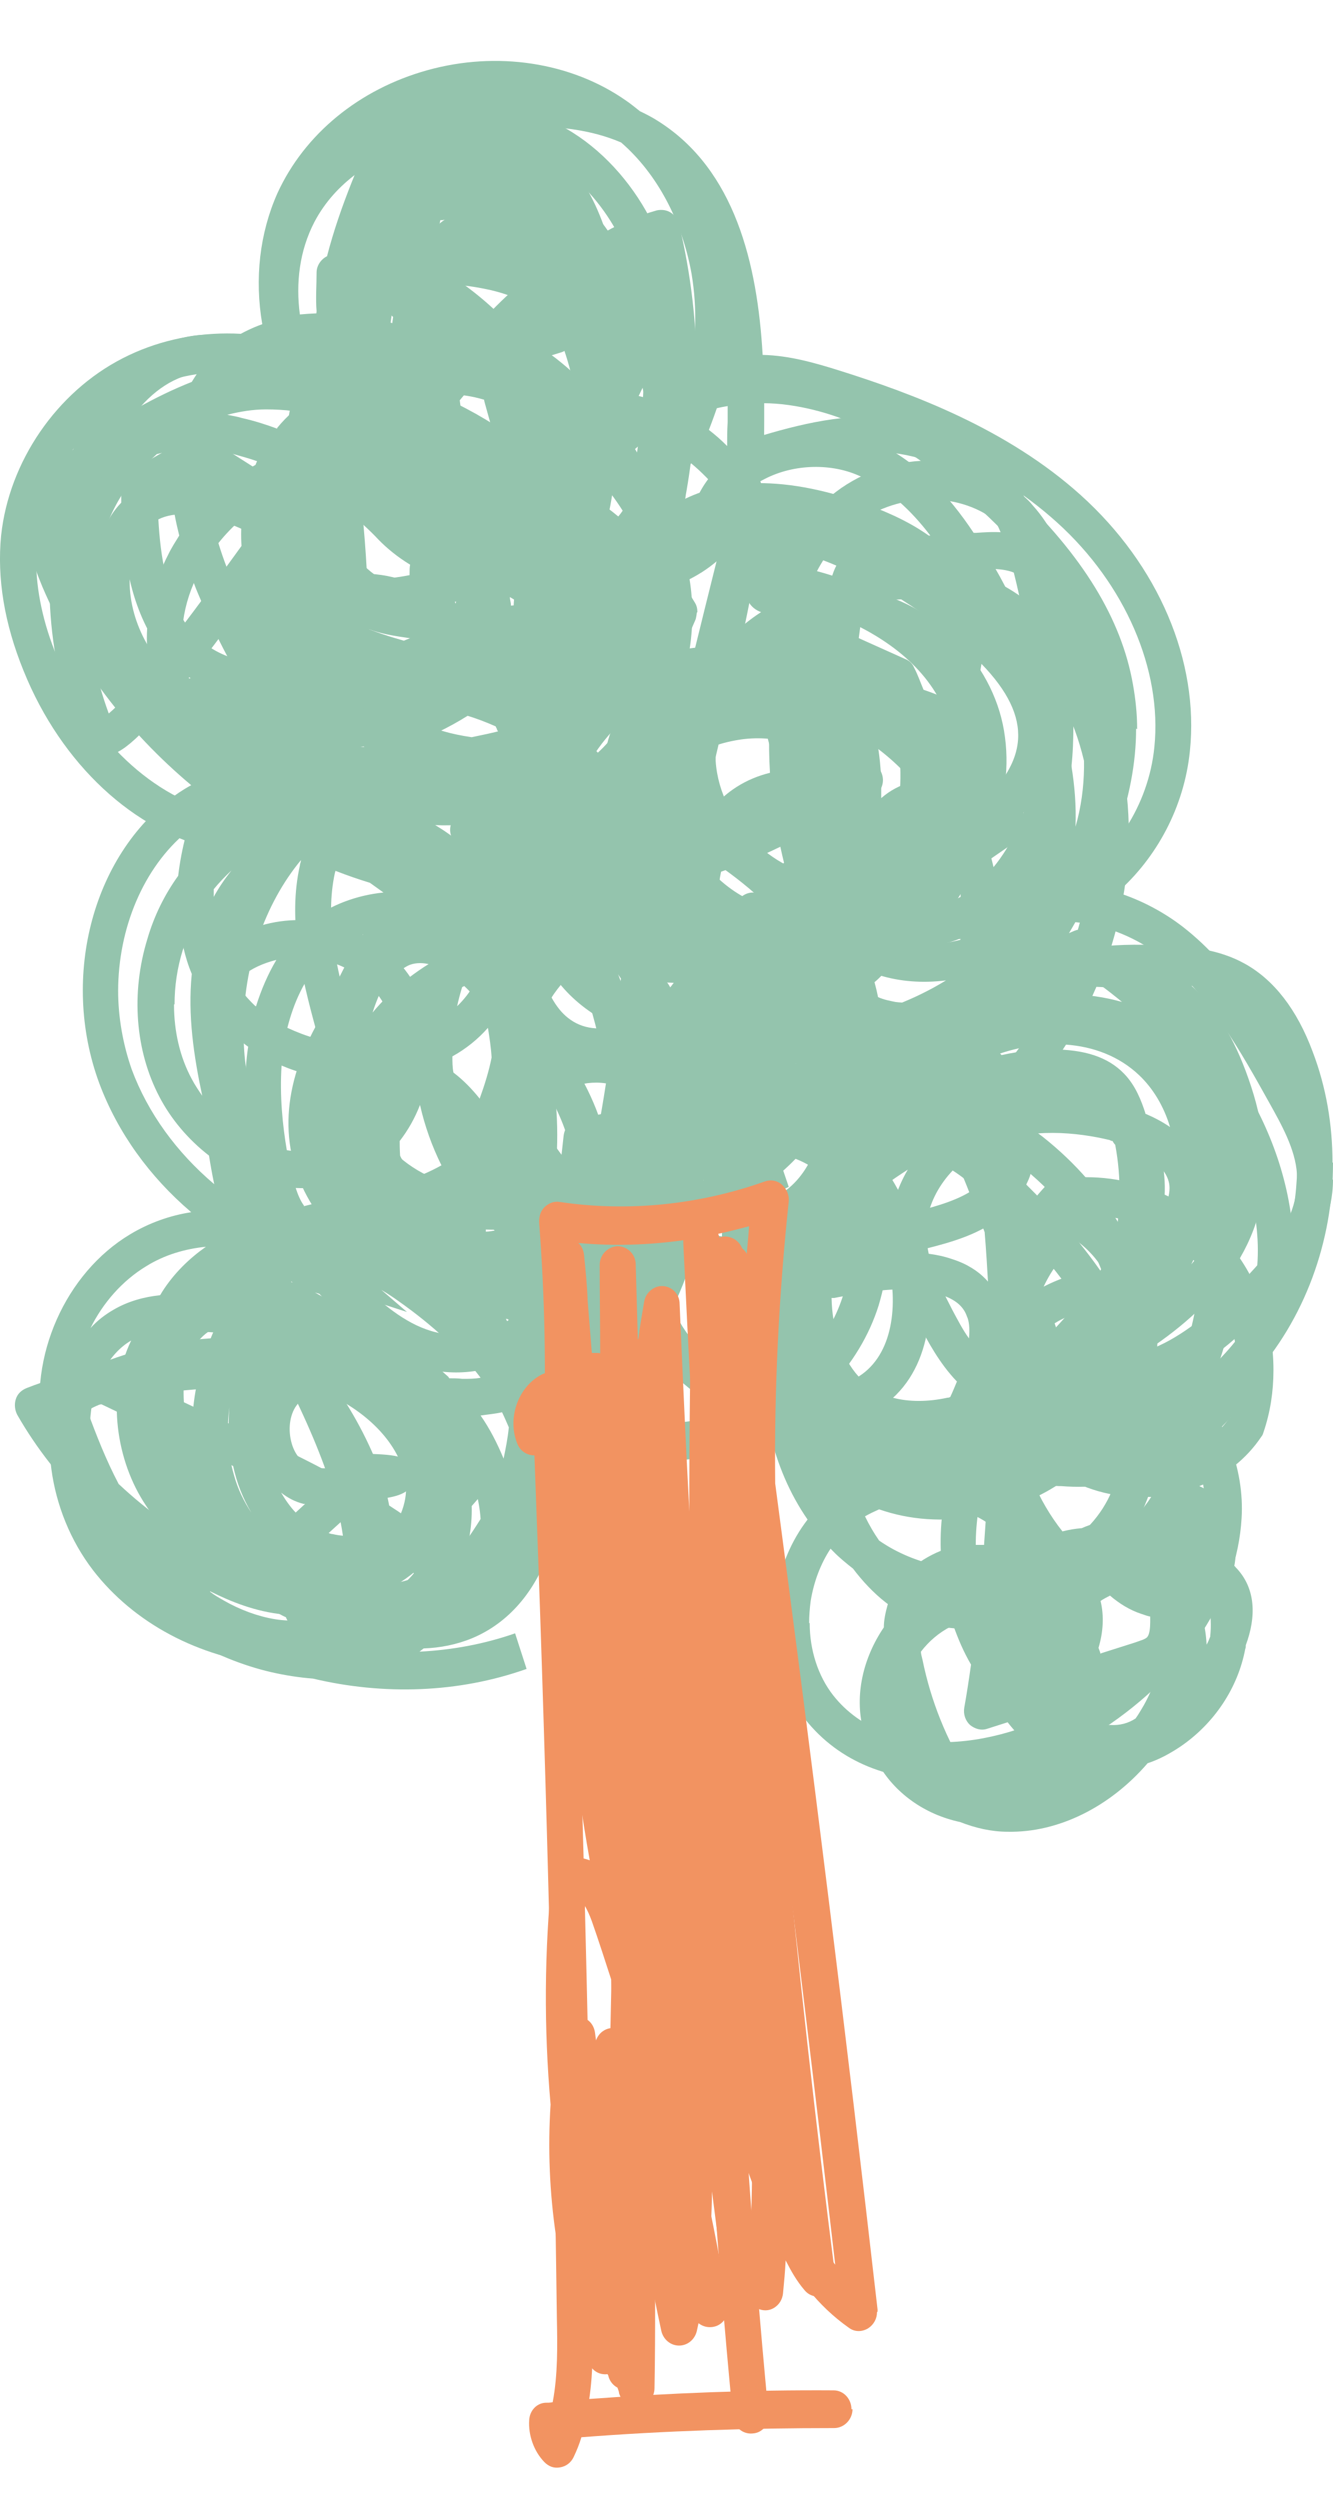 <svg width="24" height="45" viewBox="0 0 24 45" fill="none" xmlns="http://www.w3.org/2000/svg">
<path d="M24 21.23C24 22.453 22.956 23.424 22.392 23.958C22.016 24.307 21.649 24.569 21.301 24.754C21.329 24.773 21.348 24.802 21.376 24.822C22.035 25.472 22.411 26.433 22.354 27.335C22.27 28.753 21.358 30.131 19.862 31.121C18.198 32.227 15.753 32.538 14.493 30.946C14.023 30.354 13.835 29.539 13.966 28.714C14.051 28.199 14.248 27.733 14.54 27.355C14.211 26.879 13.995 26.355 13.863 25.802C13.816 25.831 13.769 25.85 13.712 25.88C12.697 26.375 11.559 26.433 10.609 26.044C10.355 25.938 10.111 25.802 9.885 25.647C9.913 25.734 9.941 25.821 9.97 25.918C10.308 27.2 9.847 28.927 8.503 29.49C8.221 29.607 7.92 29.665 7.628 29.675C7.6 29.694 7.581 29.713 7.553 29.733C8.136 29.704 8.719 29.597 9.274 29.403L9.481 30.044C8.249 30.48 6.904 30.519 5.635 30.218C5.39 30.199 5.136 30.16 4.882 30.102C3.838 29.859 2.823 29.257 2.108 28.461C1.713 28.025 1.422 27.549 1.234 27.044C0.998 26.627 0.839 26.209 0.763 25.792C0.51 24.424 1.177 22.919 2.343 22.22C2.682 22.016 3.058 21.881 3.443 21.822C2.691 21.182 2.118 20.386 1.788 19.503C1.074 17.571 1.685 15.319 3.218 14.271C3.293 14.222 3.368 14.174 3.443 14.135C2.296 13.174 1.356 11.951 0.763 10.563C0.585 10.136 0.415 9.631 0.547 9.127C0.688 8.564 1.14 8.204 1.61 7.884C2.136 7.525 2.766 7.146 3.453 6.875C3.547 6.719 3.65 6.574 3.782 6.438C4.055 6.147 4.374 5.962 4.722 5.836C4.581 5.021 4.675 4.196 4.995 3.478C5.484 2.41 6.471 1.604 7.694 1.264C8.945 0.915 10.28 1.119 11.267 1.808C11.352 1.866 11.437 1.934 11.521 2.002C11.643 2.06 11.756 2.119 11.86 2.187C13.233 3.06 13.637 4.749 13.731 6.389C14.211 6.399 14.681 6.535 15.114 6.671C16.439 7.088 18.132 7.719 19.458 8.913C20.859 10.175 21.593 11.902 21.423 13.524C21.32 14.533 20.822 15.445 20.116 16.067C20.549 16.202 20.963 16.426 21.301 16.688C22.26 17.435 22.872 18.542 23.408 19.512C23.662 19.968 23.944 20.483 23.991 21.085C23.991 21.133 23.991 21.191 23.991 21.24L24 21.23ZM20.662 24.307C21.207 24.123 21.743 23.657 21.959 23.463C22.665 22.803 23.417 22.026 23.351 21.133C23.323 20.687 23.069 20.24 22.853 19.852C22.345 18.94 21.762 17.891 20.916 17.231C20.502 16.901 19.928 16.649 19.355 16.6C18.922 16.814 18.452 16.93 17.982 16.921L16.891 16.892L17.822 16.299C18.264 16.018 18.753 15.902 19.232 15.911C20.05 15.436 20.68 14.504 20.784 13.446C20.925 12.058 20.257 10.514 19.035 9.408C17.803 8.292 16.195 7.7 14.925 7.302C14.54 7.185 14.145 7.069 13.759 7.049C13.759 7.234 13.759 7.418 13.759 7.603C13.759 7.933 13.759 8.311 13.675 8.699C14.126 9.311 14.455 9.981 14.747 10.573C15.236 11.553 15.838 12.776 15.866 14.086C15.866 14.184 15.866 14.281 15.866 14.368C16.176 14.096 16.609 13.97 17.013 14.077L18.038 14.348L17.041 14.717C16.242 15.018 15.913 16.037 15.819 16.465C15.744 16.785 15.697 17.115 15.64 17.464C15.593 17.765 15.556 18.066 15.49 18.367C15.809 18.25 16.148 18.183 16.505 18.202C17.333 18.231 18.151 18.872 18.489 19.755C18.565 19.959 18.612 20.163 18.631 20.357C18.677 20.395 18.724 20.425 18.772 20.463C19.985 21.424 20.671 22.677 20.671 23.929C20.671 23.938 20.671 23.948 20.671 23.958C20.671 24.074 20.671 24.181 20.652 24.297L20.662 24.307ZM14.578 29.218C14.578 29.704 14.728 30.17 15.001 30.519C15.979 31.762 18.066 31.509 19.505 30.558C20.822 29.684 21.621 28.491 21.696 27.297C21.743 26.588 21.442 25.831 20.916 25.317C20.887 25.287 20.859 25.268 20.831 25.239C20.925 25.85 20.878 26.481 20.605 27.112C20.276 27.879 19.627 28.461 18.781 28.743C18.574 28.976 18.301 29.141 17.972 29.238C17.295 29.432 16.505 29.277 15.95 28.85C15.725 28.675 15.527 28.461 15.358 28.238C15.236 28.141 15.114 28.044 15.001 27.927C14.982 27.908 14.973 27.898 14.954 27.879C14.775 28.151 14.653 28.471 14.596 28.82C14.578 28.956 14.568 29.092 14.568 29.218H14.578ZM19.054 27.898C19.496 27.646 19.834 27.287 20.022 26.831C20.154 26.53 20.257 26.103 20.22 25.559C19.947 25.996 19.561 26.394 19.082 26.705C18.866 26.85 18.631 26.967 18.395 27.064C18.668 27.297 18.894 27.578 19.054 27.898ZM18.48 21.327C18.922 21.764 19.43 22.317 19.862 22.948C19.637 22.298 19.185 21.677 18.555 21.133C18.537 21.201 18.508 21.259 18.48 21.318V21.327ZM17.643 26.598C18.019 26.51 18.395 26.355 18.743 26.132C19.223 25.821 19.58 25.423 19.797 24.986C19.608 24.928 19.43 24.831 19.279 24.686L18.734 24.191L19.458 24.103C19.571 24.094 19.684 24.084 19.787 24.094C19.458 23.433 18.922 22.686 18.076 21.861C17.671 22.211 17.154 22.356 16.656 22.482C16.646 22.482 16.628 22.482 16.618 22.492C16.891 23.569 16.731 24.783 15.828 25.355C15.593 25.511 15.311 25.608 14.982 25.666C14.982 25.695 15.001 25.715 15.001 25.744C15.029 25.821 15.048 25.909 15.076 25.986C15.283 26.171 15.518 26.326 15.762 26.442C15.791 26.452 15.819 26.472 15.847 26.481C16.336 26.345 16.872 26.355 17.389 26.52C17.474 26.549 17.558 26.578 17.643 26.608V26.598ZM18.424 28.151C18.424 28.151 18.433 28.131 18.442 28.122C18.254 27.772 17.953 27.491 17.577 27.297C16.985 27.403 16.383 27.365 15.828 27.171C15.744 27.209 15.659 27.248 15.574 27.297C15.649 27.452 15.734 27.598 15.828 27.733C16.486 28.19 17.38 28.364 18.217 28.199C18.283 28.19 18.348 28.17 18.414 28.151H18.424ZM17.963 20.852C17.963 20.852 17.982 20.764 17.991 20.716C17.794 20.59 17.596 20.502 17.417 20.454C17.615 20.57 17.794 20.706 17.963 20.852ZM15.414 20.347C15.903 19.93 16.496 19.668 17.163 19.726C17.389 19.745 17.615 19.803 17.841 19.891C17.568 19.308 17.032 18.891 16.486 18.872C16.063 18.852 15.659 18.978 15.311 19.202C15.236 19.454 15.132 19.697 15.01 19.93C15.151 20.066 15.283 20.201 15.414 20.347ZM16.383 21.842C16.383 21.842 16.458 21.822 16.486 21.813C16.891 21.706 17.276 21.599 17.568 21.386C17.248 21.114 16.928 20.89 16.562 20.823C16.317 20.774 16.073 20.803 15.847 20.9C16.035 21.172 16.204 21.463 16.345 21.764C16.355 21.793 16.374 21.822 16.383 21.851V21.842ZM14.925 24.977C15.142 24.938 15.32 24.87 15.471 24.773C16.073 24.385 16.186 23.492 15.979 22.667C15.96 22.939 15.903 23.22 15.819 23.502C15.649 24.045 15.339 24.55 14.935 24.977H14.925ZM14.615 24.336C14.878 24.026 15.076 23.666 15.189 23.288C15.245 23.113 15.283 22.939 15.302 22.764C15.066 22.803 14.822 22.841 14.578 22.871C14.54 22.977 14.512 23.094 14.483 23.201C14.483 23.579 14.53 23.958 14.606 24.326L14.615 24.336ZM14.869 22.162C15.01 22.143 15.161 22.113 15.302 22.084C15.273 21.919 15.226 21.764 15.17 21.628C15.076 21.774 14.991 21.919 14.916 22.065C14.897 22.094 14.888 22.133 14.869 22.162ZM14.54 16.086C14.954 15.63 15.255 14.941 15.226 14.096C15.198 12.941 14.653 11.844 14.173 10.874C13.957 10.427 13.712 9.942 13.411 9.476C13.176 9.913 12.819 10.223 12.415 10.427C12.556 11.291 12.396 12.232 11.973 13.038C12.001 13.426 12.029 13.824 12.029 14.213C12.17 14.281 12.302 14.358 12.433 14.436C13.186 14.892 13.957 15.416 14.53 16.076L14.54 16.086ZM15.076 16.872C15.104 16.707 15.132 16.532 15.17 16.367C15.095 16.465 15.02 16.552 14.935 16.639C14.982 16.717 15.029 16.794 15.066 16.872H15.076ZM14.756 18.629C14.794 18.386 14.794 18.163 14.756 17.959C14.709 17.629 14.587 17.328 14.427 17.047C14.286 17.134 14.126 17.202 13.957 17.251C13.75 17.319 13.543 17.348 13.336 17.348C13.665 17.736 13.91 18.212 14.041 18.736C14.088 18.91 14.117 19.075 14.136 19.25C14.154 19.26 14.173 19.279 14.192 19.289C14.342 19.124 14.502 18.969 14.681 18.833C14.681 18.823 14.681 18.813 14.69 18.794C14.709 18.736 14.728 18.677 14.747 18.619L14.756 18.629ZM13.957 22.269C14.07 21.813 14.305 21.376 14.615 21.007C14.521 20.949 14.427 20.9 14.324 20.861C14.164 21.026 13.985 21.182 13.806 21.327C13.722 21.638 13.665 21.958 13.637 22.269C13.741 22.269 13.844 22.269 13.947 22.259L13.957 22.269ZM11.982 16.202C12.499 16.591 13.148 16.804 13.759 16.61C13.844 16.581 13.929 16.542 14.013 16.503C13.515 15.94 12.819 15.465 12.095 15.038C12.067 15.018 12.048 15.008 12.02 14.989C12.02 15.397 11.992 15.795 11.973 16.202H11.982ZM13.835 23.201C13.835 23.113 13.835 23.026 13.844 22.948C13.778 22.948 13.703 22.948 13.637 22.948C13.656 23.21 13.694 23.463 13.75 23.715C13.769 23.54 13.797 23.366 13.835 23.201ZM13.468 20.095C13.496 19.949 13.505 19.803 13.505 19.648C13.139 19.444 12.744 19.279 12.339 19.163C12.292 19.337 12.358 19.512 12.405 19.619C12.518 19.862 12.772 20.104 13.054 20.163C13.186 20.124 13.317 20.104 13.459 20.085L13.468 20.095ZM12.114 23.531C12.151 23.618 12.189 23.705 12.236 23.793C12.499 24.259 12.932 24.618 13.44 24.831C13.186 24.239 13.026 23.599 12.988 22.929C12.791 22.909 12.593 22.89 12.396 22.851C12.33 23.045 12.255 23.23 12.18 23.395C12.161 23.443 12.133 23.482 12.114 23.531ZM11.7 19.085C11.728 18.901 11.813 18.726 11.926 18.571L12.048 18.406L12.245 18.445C12.64 18.532 13.026 18.668 13.393 18.833C13.205 18.173 12.81 17.629 12.292 17.319C12.161 17.241 12.029 17.183 11.897 17.134C11.832 17.775 11.747 18.415 11.653 19.046C11.662 19.046 11.681 19.066 11.691 19.075L11.7 19.085ZM13.129 20.997C13.129 20.997 13.167 20.929 13.186 20.9C13.186 20.89 13.205 20.871 13.205 20.861C13.176 20.861 13.139 20.861 13.111 20.861C12.951 20.92 12.8 20.997 12.668 21.094C12.668 21.143 12.668 21.201 12.668 21.25C12.81 21.182 12.951 21.104 13.082 21.017C13.092 21.017 13.111 20.997 13.12 20.997H13.129ZM13.092 8.03C13.092 7.894 13.092 7.748 13.101 7.603C13.101 7.457 13.101 7.302 13.101 7.146C13.054 7.166 12.998 7.185 12.951 7.214C12.894 7.389 12.828 7.574 12.763 7.739C12.875 7.826 12.988 7.923 13.092 8.03ZM10.224 25.074C10.412 25.21 10.618 25.326 10.835 25.414C11.531 25.695 12.339 25.685 13.101 25.414C12.527 25.152 12.039 24.744 11.719 24.21C11.521 24.482 11.267 24.724 10.948 24.89C10.713 25.006 10.468 25.064 10.224 25.074ZM12.998 22.259C12.998 22.259 12.998 22.162 13.007 22.113C12.951 22.162 12.894 22.201 12.838 22.24C12.894 22.24 12.941 22.249 12.998 22.259ZM12.245 9.767C12.509 9.612 12.725 9.389 12.866 9.107C12.904 9.029 12.941 8.942 12.96 8.864C12.8 8.67 12.631 8.496 12.443 8.34C12.415 8.379 12.386 8.428 12.358 8.467C12.358 8.903 12.311 9.34 12.236 9.767H12.245ZM12.396 6.787C12.537 6.195 12.556 5.564 12.452 4.933C12.283 3.982 11.832 3.128 11.183 2.565C10.665 2.342 10.017 2.245 9.189 2.284C8.38 2.322 6.424 2.555 5.663 3.992C5.39 4.516 5.324 5.098 5.399 5.661C5.606 5.642 5.813 5.632 6.02 5.642C6.02 5.584 6.011 5.535 6.011 5.477C5.973 4.739 6.255 3.953 6.754 3.419C7.158 2.992 7.666 2.759 8.192 2.769C8.841 2.788 9.396 3.138 9.866 3.487C10.835 4.205 12.001 5.341 12.339 6.826C12.358 6.807 12.377 6.797 12.396 6.778V6.787ZM11.653 21.318C11.747 21.143 11.86 20.978 12.001 20.823C11.973 20.628 11.935 20.454 11.869 20.289C11.803 20.124 11.728 19.988 11.625 19.871C11.653 20.269 11.662 20.687 11.662 21.123C11.662 21.182 11.662 21.25 11.662 21.308L11.653 21.318ZM11.775 11.534C11.785 11.437 11.794 11.349 11.803 11.252C11.785 11.291 11.766 11.33 11.747 11.369C11.756 11.427 11.766 11.485 11.775 11.534ZM11.587 8.564C11.643 8.428 11.681 8.292 11.709 8.156C11.709 8.069 11.709 7.972 11.7 7.884C11.418 7.777 11.126 7.719 10.835 7.709C11.145 7.991 11.39 8.282 11.587 8.554V8.564ZM10.12 7.137C10.6 7.011 11.117 7.02 11.606 7.156C11.408 6.127 10.919 5.215 10.054 4.652C9.819 4.497 9.199 4.157 8.625 4.38C8.061 4.603 7.797 5.263 7.722 5.982C8.71 6.302 9.49 6.7 10.111 7.137H10.12ZM11.521 10.02C11.54 9.961 11.55 9.893 11.559 9.835C11.559 9.835 11.559 9.835 11.559 9.825C11.512 9.874 11.474 9.913 11.427 9.961C11.437 9.99 11.446 10.01 11.465 10.039C11.484 10.039 11.502 10.039 11.531 10.029L11.521 10.02ZM11.098 23.909C11.211 23.773 11.305 23.618 11.399 23.463C11.38 23.404 11.371 23.346 11.361 23.288C11.296 23.502 11.211 23.705 11.098 23.899V23.909ZM11.277 13.98C11.277 13.98 11.333 13.98 11.361 13.989C11.361 13.96 11.361 13.921 11.361 13.892C11.333 13.921 11.305 13.951 11.277 13.98ZM10.76 13.553C10.901 13.426 11.032 13.271 11.145 13.106C11.192 13.038 11.239 12.96 11.286 12.893C11.258 12.63 11.23 12.368 11.192 12.106C11.126 12.174 11.06 12.242 10.985 12.3C10.985 12.708 10.872 13.096 10.656 13.446C10.694 13.475 10.722 13.514 10.76 13.543V13.553ZM11.173 17.668C11.202 17.464 11.22 17.26 11.239 17.056C11.136 17.066 11.042 17.086 10.948 17.115C11.032 17.29 11.107 17.474 11.173 17.658V17.668ZM11.051 9.389C11.107 9.33 11.164 9.262 11.211 9.194C10.948 8.777 10.562 8.321 9.988 7.874C9.857 7.933 9.735 8.02 9.622 8.117C10.139 8.496 10.656 8.894 11.042 9.379L11.051 9.389ZM10.59 21.298C10.703 20.706 10.816 20.114 10.91 19.503C10.468 19.435 10.026 19.629 9.659 19.949C9.838 20.483 10.177 20.939 10.59 21.288V21.298ZM10.863 11.495C10.863 11.495 10.882 11.466 10.891 11.456C10.882 11.456 10.872 11.476 10.854 11.485C10.854 11.485 10.854 11.485 10.854 11.495H10.863ZM10.402 16.222C10.572 16.164 10.713 16.086 10.835 15.989C10.76 15.882 10.684 15.775 10.618 15.669C10.496 15.465 10.393 15.242 10.308 15.028C10.299 15.028 10.289 15.047 10.28 15.057C10.082 15.212 9.904 15.377 9.735 15.552C9.979 15.746 10.205 15.979 10.412 16.232L10.402 16.222ZM9.537 19.202C9.951 18.94 10.393 18.813 10.807 18.823C10.694 18.289 10.553 17.833 10.374 17.454C10.299 17.522 10.233 17.59 10.177 17.639C9.782 18.066 9.556 18.639 9.537 19.192V19.202ZM10.581 10.854C10.628 10.815 10.675 10.767 10.722 10.728C10.665 10.728 10.609 10.709 10.553 10.699C10.553 10.718 10.534 10.728 10.534 10.748C10.553 10.786 10.572 10.815 10.59 10.854H10.581ZM9.866 24.365C10.026 24.249 10.177 24.103 10.299 23.938C10.412 23.793 10.506 23.628 10.581 23.463L10.355 22.812C10.195 22.783 10.036 22.744 9.885 22.696C9.829 22.696 9.772 22.715 9.725 22.725C9.744 22.841 9.753 22.958 9.763 23.065C9.81 23.492 9.847 23.929 9.866 24.365ZM10.449 9.835C10.449 9.835 10.496 9.806 10.524 9.796C10.195 9.389 9.735 9.029 9.246 8.68C9.189 8.816 9.152 8.971 9.123 9.127C9.34 9.301 9.546 9.495 9.735 9.699C9.894 9.787 10.054 9.864 10.224 9.922C10.299 9.903 10.365 9.874 10.44 9.835H10.449ZM9.546 21.793C9.594 21.822 9.641 21.851 9.697 21.881C9.782 21.929 9.857 21.968 9.951 21.997C9.81 21.793 9.641 21.609 9.462 21.444C9.499 21.56 9.528 21.677 9.556 21.784L9.546 21.793ZM9.546 17.357C9.594 17.299 9.641 17.241 9.697 17.183C9.763 17.115 9.819 17.047 9.894 16.989C9.791 16.989 9.688 16.989 9.584 16.989C9.546 16.989 9.509 16.989 9.471 16.989C9.509 17.105 9.528 17.231 9.556 17.357H9.546ZM9.753 11.029C9.763 10.961 9.782 10.893 9.8 10.835C9.782 10.806 9.763 10.777 9.744 10.748C9.725 10.718 9.697 10.68 9.678 10.65C9.65 10.65 9.631 10.65 9.603 10.65L9.763 11.039L9.753 11.029ZM9.641 12.708C9.688 12.737 9.735 12.766 9.782 12.796C9.782 12.776 9.782 12.757 9.782 12.737C9.735 12.737 9.688 12.718 9.65 12.708H9.641ZM9.706 11.359C9.706 11.272 9.725 11.175 9.744 11.087L9.18 10.748C9.18 10.796 9.199 10.845 9.199 10.893C9.227 11.078 9.264 11.262 9.311 11.427C9.443 11.427 9.575 11.398 9.706 11.359ZM9.189 16.28C9.321 16.299 9.462 16.309 9.594 16.319C9.49 16.212 9.377 16.115 9.274 16.028C9.227 16.076 9.189 16.134 9.152 16.193C9.17 16.222 9.18 16.251 9.199 16.28H9.189ZM9.142 15.174C9.264 15.038 9.396 14.912 9.537 14.785C9.452 14.785 9.368 14.785 9.283 14.785C9.142 14.785 9.001 14.766 8.869 14.737C8.531 14.834 8.174 14.873 7.835 14.853C7.948 14.921 8.051 14.989 8.155 15.067C8.183 15.067 8.211 15.047 8.239 15.038C8.521 14.97 8.822 15.018 9.142 15.164V15.174ZM9.057 7.748C9.152 7.641 9.264 7.554 9.377 7.467C8.907 7.185 8.352 6.914 7.685 6.69C7.685 6.749 7.685 6.797 7.694 6.855C7.694 6.923 7.703 6.991 7.713 7.059C8.174 7.214 8.625 7.467 9.057 7.748ZM8.813 22.841C8.86 23.055 8.916 23.268 9.001 23.482C9.048 23.608 9.105 23.734 9.161 23.851C9.142 23.608 9.114 23.375 9.095 23.133C9.086 23.036 9.067 22.919 9.057 22.812C8.973 22.822 8.898 22.832 8.813 22.841ZM9.067 26.258C9.105 26.074 9.142 25.889 9.161 25.695C9.123 25.608 9.086 25.52 9.039 25.423C8.916 25.452 8.785 25.462 8.653 25.482C8.822 25.724 8.954 25.986 9.067 26.258ZM8.757 14.028C8.898 14.009 9.02 13.98 9.086 13.912C9.199 13.795 9.142 13.504 8.945 13.126C8.945 13.106 8.926 13.096 8.926 13.077C8.23 12.766 7.468 12.63 6.754 12.718C6.848 12.805 6.942 12.883 7.026 12.96C7.534 13.388 8.117 13.834 8.766 14.018L8.757 14.028ZM8.747 22.172C8.804 22.172 8.851 22.162 8.907 22.152C8.851 22.104 8.804 22.065 8.747 22.016C8.747 22.065 8.747 22.123 8.747 22.172ZM8.634 19.784C8.728 19.522 8.804 19.279 8.851 19.037C8.841 18.862 8.813 18.677 8.785 18.503C8.606 18.707 8.39 18.881 8.145 19.017C8.145 19.114 8.145 19.211 8.164 19.308C8.343 19.444 8.493 19.6 8.634 19.774V19.784ZM7.064 5.807C7.196 4.778 7.647 4.04 8.371 3.759C8.521 3.701 8.672 3.662 8.832 3.652C8.606 3.545 8.38 3.468 8.145 3.458C7.703 3.448 7.384 3.691 7.186 3.905C6.81 4.303 6.594 4.904 6.631 5.458C6.631 5.555 6.65 5.642 6.66 5.729C6.801 5.749 6.932 5.778 7.064 5.817V5.807ZM8.55 8.69C8.587 8.554 8.634 8.428 8.691 8.292C8.418 8.117 8.136 7.952 7.854 7.826C7.92 7.913 7.976 8.01 8.023 8.107C8.211 8.282 8.38 8.476 8.54 8.68L8.55 8.69ZM8.089 24.812C8.164 24.812 8.249 24.812 8.324 24.822C8.437 24.822 8.55 24.822 8.653 24.802C8.286 24.317 7.797 23.861 7.177 23.424C7.083 23.356 6.979 23.288 6.866 23.22L7.327 23.618L6.396 23.317C6.302 23.337 6.208 23.337 6.124 23.337C5.982 23.337 5.832 23.317 5.672 23.268C5.738 23.307 5.813 23.346 5.879 23.385C6.067 23.502 6.236 23.637 6.396 23.783C6.819 23.938 7.233 24.142 7.619 24.414C7.779 24.53 7.929 24.657 8.07 24.783L8.089 24.812ZM8.352 27.782C8.465 27.646 8.559 27.491 8.653 27.345C8.606 26.646 8.258 25.967 7.788 25.462C7.732 25.462 7.666 25.443 7.609 25.433C7.647 25.501 7.685 25.569 7.722 25.637C7.995 26.171 8.333 26.976 8.362 27.782H8.352ZM8.042 10.437C8.061 10.582 8.117 10.718 8.164 10.796C8.268 10.98 8.418 11.136 8.587 11.242C8.569 11.165 8.559 11.087 8.55 11C8.521 10.815 8.493 10.621 8.474 10.437C8.343 10.466 8.192 10.466 8.042 10.437ZM8.23 18.114C8.352 17.998 8.456 17.862 8.54 17.717C8.503 17.629 8.465 17.552 8.427 17.464C8.343 17.678 8.277 17.901 8.23 18.114ZM6.161 12.155C6.876 11.98 7.647 12 8.38 12.194C8.08 11.767 7.732 11.398 7.29 11.175C6.895 10.971 6.396 10.942 5.982 11.097C5.851 11.145 5.682 11.233 5.55 11.378C5.729 11.66 5.935 11.922 6.161 12.165V12.155ZM7.854 22.832C7.976 23.045 8.127 23.239 8.286 23.424C8.23 23.239 8.183 23.055 8.155 22.861C8.061 22.861 7.957 22.841 7.863 22.832H7.854ZM8.07 22.181C8.07 22.181 8.07 22.181 8.08 22.181C8.08 22.181 8.08 22.181 8.08 22.172C8.08 22.172 8.08 22.172 8.07 22.172V22.181ZM7.271 21.269C7.515 21.191 7.741 21.094 7.948 20.978C7.779 20.638 7.647 20.269 7.562 19.891C7.468 20.133 7.346 20.347 7.196 20.541C7.196 20.784 7.214 21.036 7.261 21.279L7.271 21.269ZM7.591 17.969C7.666 17.61 7.788 17.26 7.948 16.911C7.863 16.872 7.788 16.843 7.722 16.824C7.609 16.785 7.496 16.765 7.384 16.756C7.28 16.911 7.177 17.066 7.073 17.222C7.233 17.367 7.365 17.542 7.478 17.736C7.525 17.814 7.562 17.891 7.591 17.969ZM7.619 28.432C7.873 27.549 7.384 26.442 7.13 25.948C6.998 25.685 6.838 25.414 6.66 25.132C6.133 24.909 5.653 24.579 5.258 24.171C4.722 24.055 4.186 24.006 3.716 23.977C3.66 23.977 3.594 23.977 3.538 23.967C3.434 24.181 3.368 24.424 3.331 24.666C3.274 25.103 3.312 25.559 3.453 26.015C3.613 26.355 3.829 26.675 4.083 26.928C4.939 27.792 6.142 28.238 7.243 28.617C7.374 28.568 7.496 28.51 7.619 28.432ZM7.29 14.096C7.29 14.096 7.355 14.096 7.393 14.096C7.102 13.902 6.838 13.688 6.603 13.485C6.396 13.31 6.189 13.126 5.973 12.912C5.907 12.941 5.841 12.96 5.776 12.99C5.757 12.999 5.729 13.009 5.71 13.019C6.161 13.504 6.65 13.844 7.177 14.048C7.214 14.067 7.261 14.077 7.299 14.086L7.29 14.096ZM7.374 10.33C7.374 10.272 7.374 10.214 7.384 10.165C7.158 10.029 6.96 9.864 6.819 9.719C6.453 9.33 6.02 9 5.55 8.738C5.399 8.767 5.24 8.816 5.099 8.874C4.957 9.35 4.948 9.874 5.07 10.33C5.108 10.485 5.164 10.631 5.221 10.767C5.371 10.641 5.55 10.534 5.747 10.466C6.255 10.272 6.857 10.282 7.374 10.485C7.374 10.437 7.374 10.388 7.374 10.34V10.33ZM6.349 18.794C6.453 18.794 6.556 18.794 6.66 18.794C6.819 18.784 6.97 18.755 7.111 18.726C7.092 18.493 7.026 18.27 6.913 18.076C6.866 17.988 6.801 17.901 6.735 17.823C6.575 18.134 6.443 18.464 6.349 18.794ZM6.848 6.448C6.904 6.574 6.96 6.7 7.026 6.826C7.026 6.71 7.017 6.593 7.017 6.486C6.96 6.477 6.904 6.457 6.848 6.448ZM6.669 8.02C6.754 8.03 6.829 8.039 6.913 8.059C6.735 7.933 6.547 7.826 6.359 7.739C6.462 7.836 6.566 7.933 6.669 8.02ZM5.588 16.571C5.954 16.29 6.424 16.115 6.904 16.067C6.819 16.008 6.744 15.95 6.66 15.892C6.246 15.766 5.851 15.61 5.456 15.426C4.892 15.669 4.431 16.241 4.224 16.862C4.619 16.639 5.089 16.532 5.588 16.571ZM6.566 20.26C6.584 19.988 6.622 19.716 6.678 19.454C6.528 19.464 6.377 19.464 6.227 19.454C6.189 19.823 6.227 20.163 6.312 20.473C6.406 20.415 6.49 20.337 6.566 20.26ZM6.566 21.104C6.566 21.104 6.594 21.153 6.603 21.172C6.603 21.143 6.603 21.114 6.594 21.085C6.584 21.085 6.575 21.094 6.566 21.104ZM6.537 16.833C6.537 16.833 6.537 16.833 6.537 16.824H6.518C6.518 16.824 6.518 16.824 6.528 16.824L6.537 16.833ZM5.653 29.519C5.879 29.529 6.124 29.519 6.368 29.48C6.18 29.432 6.001 29.364 5.832 29.306C5.531 29.228 5.23 29.102 4.939 28.927C4.083 28.52 3.152 27.947 2.578 27.025C2.061 26.2 1.929 25.025 2.362 24.132C1.958 24.365 1.685 24.88 1.629 25.491C1.591 25.909 1.657 26.355 1.835 26.802C1.967 27.015 2.127 27.238 2.315 27.452C3.19 28.481 4.384 29.189 5.663 29.51L5.653 29.519ZM5.578 6.506C5.804 6.535 6.02 6.584 6.236 6.661C6.189 6.554 6.152 6.438 6.114 6.321C5.917 6.302 5.71 6.302 5.503 6.321C5.522 6.389 5.55 6.448 5.569 6.506H5.578ZM5.7 18.687C5.813 18.241 5.992 17.814 6.199 17.416C6.077 17.357 5.935 17.309 5.794 17.28C5.475 17.629 5.287 18.056 5.174 18.503C5.343 18.58 5.512 18.648 5.7 18.697V18.687ZM5.465 21.715C5.653 21.667 5.832 21.628 6.02 21.58C6.039 21.58 6.048 21.58 6.067 21.57C6.02 21.492 5.982 21.415 5.945 21.337C5.738 21.386 5.531 21.395 5.324 21.386C5.362 21.502 5.409 21.619 5.475 21.706L5.465 21.715ZM5.164 20.706C5.343 20.735 5.522 20.735 5.7 20.706C5.578 20.26 5.54 19.784 5.578 19.347C5.399 19.308 5.23 19.25 5.07 19.182C5.033 19.726 5.089 20.269 5.164 20.706ZM5.616 7.981C5.616 7.981 5.653 8.001 5.672 8.01C5.663 8.001 5.653 7.981 5.644 7.972C5.644 7.972 5.635 7.981 5.625 7.991L5.616 7.981ZM5.296 12.475C5.362 12.436 5.428 12.407 5.493 12.378C5.418 12.291 5.343 12.203 5.277 12.106C5.277 12.223 5.277 12.339 5.305 12.475H5.296ZM4.986 7.709C5.08 7.593 5.174 7.496 5.277 7.409C5.277 7.409 5.277 7.409 5.277 7.399C5.117 7.379 4.957 7.37 4.788 7.37C4.553 7.37 4.318 7.409 4.092 7.467C4.177 7.486 4.262 7.496 4.356 7.525C4.572 7.574 4.788 7.641 4.995 7.719L4.986 7.709ZM5.249 23.084C5.249 23.084 5.258 23.084 5.268 23.084C5.268 23.084 5.249 23.074 5.24 23.065L5.249 23.084ZM4.61 18.114C4.704 17.814 4.826 17.532 4.976 17.28C4.741 17.338 4.525 17.435 4.346 17.581C4.346 17.658 4.337 17.736 4.327 17.814C4.412 17.92 4.506 18.027 4.6 18.114H4.61ZM4.967 13.708C4.967 13.708 4.976 13.708 4.986 13.708C4.967 13.669 4.948 13.62 4.929 13.582C4.901 13.611 4.873 13.64 4.845 13.659C4.882 13.679 4.92 13.688 4.967 13.708ZM4.76 6.516C4.76 6.516 4.835 6.516 4.873 6.506C4.873 6.496 4.873 6.486 4.863 6.477C4.826 6.486 4.798 6.506 4.76 6.516ZM4.704 11.572C4.722 11.505 4.741 11.446 4.769 11.388C4.769 11.378 4.779 11.359 4.788 11.349C4.657 11.087 4.544 10.806 4.459 10.505C4.356 10.097 4.318 9.709 4.356 9.34C4.205 9.466 4.064 9.612 3.932 9.777C4.027 10.088 4.139 10.369 4.243 10.602C4.393 10.951 4.553 11.272 4.713 11.572H4.704ZM4.262 13.329C4.403 13.164 4.553 13.019 4.713 12.883C4.713 12.854 4.704 12.834 4.694 12.805C4.318 12.262 3.961 11.621 3.641 10.864C3.594 10.748 3.538 10.631 3.49 10.495C3.227 11.107 3.208 11.738 3.434 12.291C3.603 12.708 3.876 13.048 4.252 13.32L4.262 13.329ZM4.6 8.369C4.6 8.369 4.619 8.321 4.628 8.302C4.487 8.253 4.346 8.214 4.205 8.175C4.045 8.137 3.876 8.107 3.716 8.098C3.688 8.389 3.716 8.69 3.754 8.991C4.008 8.738 4.299 8.534 4.6 8.369ZM4.318 19.784C4.365 19.997 4.421 20.201 4.468 20.405C4.468 20.405 4.468 20.425 4.468 20.434C4.403 19.862 4.393 19.337 4.468 18.843C4.412 18.804 4.356 18.755 4.299 18.716C4.299 19.066 4.299 19.415 4.318 19.784ZM4.083 14.882C4.149 14.834 4.215 14.795 4.28 14.756C4.243 14.727 4.205 14.708 4.168 14.678C4.139 14.746 4.111 14.814 4.083 14.882ZM3.838 16.164C3.932 15.989 4.045 15.824 4.168 15.669C4.055 15.775 3.942 15.892 3.848 16.008C3.848 16.057 3.848 16.115 3.848 16.164H3.838ZM2.127 17.833C2.127 18.309 2.212 18.794 2.371 19.25C2.663 20.036 3.18 20.745 3.857 21.318C3.82 21.143 3.791 20.978 3.763 20.803C3.387 20.512 3.077 20.143 2.87 19.745C2.437 18.92 2.353 17.882 2.654 16.901C2.776 16.484 2.964 16.105 3.208 15.766C3.237 15.523 3.284 15.271 3.349 15.028C3.349 15.008 3.359 14.989 3.368 14.97C2.578 15.62 2.127 16.717 2.127 17.843V17.833ZM2.889 23.307C2.889 23.307 2.907 23.278 2.917 23.259C3.133 22.919 3.406 22.657 3.707 22.444C3.331 22.482 2.964 22.589 2.635 22.793C2.202 23.055 1.854 23.453 1.629 23.909C1.751 23.773 1.892 23.666 2.042 23.579C2.306 23.424 2.597 23.346 2.879 23.317L2.889 23.307ZM3.133 18.085C3.133 18.561 3.237 19.027 3.453 19.425C3.509 19.532 3.575 19.629 3.641 19.726C3.49 19.017 3.378 18.279 3.453 17.532C3.387 17.377 3.34 17.222 3.302 17.056C3.302 17.066 3.302 17.086 3.293 17.095C3.19 17.425 3.143 17.755 3.143 18.076L3.133 18.085ZM2.644 11.495C2.644 10.99 2.776 10.476 3.03 9.981C3.086 9.864 3.161 9.748 3.227 9.641C3.105 9.156 3.03 8.632 3.067 8.127C2.983 8.137 2.898 8.156 2.823 8.175C2.663 8.321 2.503 8.476 2.371 8.651C2.136 8.962 1.967 9.292 1.864 9.622C1.864 9.66 1.864 9.709 1.873 9.748C1.958 10.563 2.249 11.34 2.691 12.009C2.663 11.835 2.644 11.66 2.644 11.485V11.495ZM1.205 9.427C1.205 9.33 1.205 9.224 1.224 9.127C1.205 9.175 1.187 9.224 1.168 9.272C1.13 9.418 1.14 9.573 1.168 9.738C1.177 9.68 1.196 9.622 1.205 9.563C1.205 9.524 1.205 9.476 1.205 9.427Z" fill="#94C4AD"/>
<path d="M14.502 16.503C13.929 16.93 13.59 17.736 13.59 18.658C13.59 18.677 13.59 18.707 13.59 18.726C13.609 19.629 13.91 20.512 14.201 21.366L13.609 21.648C13.082 20.696 12.546 19.735 11.963 18.813C11.916 18.843 11.869 18.881 11.822 18.91C11.813 18.969 11.803 19.037 11.794 19.095C11.766 19.299 11.738 19.493 11.709 19.697C11.568 20.735 11.427 21.813 10.948 22.773C10.365 23.948 9.057 24.967 7.703 24.647C7.054 24.491 6.528 24.055 6.152 23.696C4.816 22.434 3.97 20.861 3.773 19.25C3.537 17.425 4.205 15.562 5.465 14.494L5.597 14.378L5.766 14.436C5.766 14.436 5.86 14.465 5.898 14.484C6.321 13.931 6.942 13.553 7.647 13.611C8.277 13.669 8.804 14.057 9.227 14.426L9.274 14.465C9.349 14.271 9.443 14.077 9.546 13.902L9.65 13.718L9.857 13.737C11.032 13.873 11.766 15.028 11.954 16.047C12.057 16.591 12.039 17.125 11.991 17.658C12.02 17.697 12.048 17.736 12.067 17.775C12.114 17.717 12.161 17.649 12.208 17.59C12.565 17.095 13.007 16.484 14.173 15.931L14.502 16.503ZM12.932 18.658C12.932 18.26 12.988 17.882 13.092 17.523C12.96 17.678 12.847 17.833 12.734 17.988C12.64 18.114 12.556 18.241 12.452 18.357C12.631 18.629 12.8 18.91 12.96 19.192C12.941 19.046 12.932 18.891 12.932 18.745C12.932 18.716 12.932 18.687 12.932 18.658ZM9.791 14.941C10.374 15.513 10.901 16.134 11.39 16.785C11.39 16.571 11.361 16.367 11.324 16.154C11.192 15.416 10.703 14.63 9.998 14.436C9.913 14.601 9.847 14.766 9.791 14.941ZM11.239 18.435C11.267 18.231 11.305 18.027 11.324 17.823C10.807 17.066 10.242 16.348 9.612 15.698C9.528 16.29 9.565 16.901 9.735 17.474C9.866 17.911 10.045 18.202 10.271 18.357C10.543 18.551 10.901 18.551 11.23 18.435H11.239ZM4.384 18.512C4.384 18.726 4.393 18.949 4.421 19.163C4.61 20.609 5.381 22.046 6.603 23.201C6.923 23.502 7.355 23.87 7.863 23.987C8.879 24.23 9.923 23.385 10.383 22.463C10.816 21.599 10.948 20.59 11.079 19.609C11.098 19.464 11.117 19.318 11.136 19.172C10.675 19.25 10.233 19.153 9.913 18.93C9.894 18.91 9.866 18.901 9.847 18.881C10.205 20.347 10.045 21.948 9.377 23.298L9.246 23.569L8.973 23.463C7.064 22.725 6.236 20.561 5.691 18.542C5.418 17.542 5.183 16.552 5.399 15.581C5.399 15.552 5.418 15.523 5.418 15.484C4.76 16.28 4.384 17.387 4.384 18.522V18.512ZM8.926 22.706C9.518 21.308 9.537 19.668 8.963 18.26C8.437 16.959 7.412 15.892 6.171 15.309C6.114 15.445 6.067 15.581 6.029 15.717C5.851 16.542 6.048 17.396 6.312 18.348C6.791 20.104 7.478 21.968 8.926 22.696V22.706ZM8.916 16.309C8.916 15.921 8.963 15.533 9.048 15.154C8.973 15.076 8.888 15.008 8.804 14.941C8.456 14.63 8.032 14.319 7.59 14.281C7.186 14.242 6.819 14.446 6.537 14.756C7.496 15.232 8.333 15.96 8.945 16.862C8.926 16.688 8.916 16.503 8.916 16.319V16.309Z" fill="#94C4AD"/>
<path d="M8.832 26.588C8.832 26.666 8.804 26.743 8.756 26.802C8.672 26.908 8.578 27.015 8.493 27.112C8.503 27.51 8.427 27.908 8.268 28.258C8.004 28.83 7.478 29.286 6.857 29.471C6.293 29.645 5.738 29.578 5.287 29.286C5.211 29.238 5.155 29.16 5.136 29.073L5.033 28.549C4.365 28.199 3.82 27.539 3.594 26.743C3.321 25.802 3.462 24.686 3.989 23.666C4.045 23.55 4.167 23.482 4.29 23.492C6.142 23.589 7.91 24.734 8.794 26.423C8.822 26.472 8.832 26.53 8.832 26.588ZM7.515 27.122C7.543 27.025 7.562 26.928 7.572 26.831C7.581 26.666 7.572 26.491 7.525 26.297C7.449 25.986 7.327 25.715 7.158 25.491C6.998 25.317 6.81 25.161 6.603 25.025C6.142 24.812 5.559 24.957 5.315 25.336C5.202 25.52 5.183 25.792 5.268 26.035C5.343 26.239 5.484 26.375 5.644 26.413C5.804 26.452 6.001 26.423 6.189 26.404C6.208 26.404 6.227 26.404 6.255 26.404L6.415 26.258C6.481 26.2 6.556 26.171 6.641 26.171C7.101 26.19 7.44 26.2 7.449 26.549C7.468 26.879 7.139 26.938 6.904 26.976C6.801 26.996 6.669 27.015 6.537 27.035L5.917 27.598C5.917 27.598 5.964 27.617 5.992 27.617C6.528 27.743 7.054 27.5 7.515 27.122ZM5.766 28.801C6.029 28.918 6.349 28.937 6.669 28.84C6.998 28.743 7.29 28.539 7.487 28.277C7.026 28.675 6.434 28.869 5.86 28.811C5.823 28.811 5.794 28.811 5.757 28.801H5.766ZM5.334 27.219L5.493 27.073C5.493 27.073 5.475 27.073 5.465 27.073C5.315 27.035 5.183 26.967 5.061 26.87C5.136 26.996 5.221 27.122 5.324 27.229L5.334 27.219ZM4.845 24.851C4.957 24.705 5.098 24.579 5.258 24.491C5.155 24.472 5.042 24.453 4.929 24.433C4.892 24.569 4.863 24.705 4.835 24.851H4.845ZM4.102 25.763C4.102 26.044 4.139 26.307 4.214 26.559C4.28 26.802 4.393 27.035 4.525 27.229C4.374 26.976 4.262 26.695 4.196 26.384C4.12 26.025 4.102 25.676 4.13 25.336C4.111 25.482 4.102 25.617 4.102 25.763Z" fill="#94C4AD"/>
<path d="M12.255 6.525C12.255 7.244 12.17 7.952 12.067 8.612C11.916 9.583 11.625 10.485 10.835 11.039C10.628 12.359 9.951 13.524 8.973 14.164C8.239 14.64 7.28 14.805 6.406 14.601C5.747 14.446 5.183 14.096 4.798 13.611C4.177 13.553 3.603 13.358 3.114 13.048C2.061 12.368 1.487 11.058 1.741 9.932C1.798 9.67 1.92 9.321 2.183 9.049C2.183 8.952 2.183 8.864 2.183 8.777C2.183 8.651 2.24 8.534 2.353 8.476L3.396 7.874C3.5 7.816 3.622 7.816 3.726 7.874L5.07 8.729C5.221 8.447 5.371 8.166 5.531 7.904C5.578 7.816 5.672 7.758 5.766 7.748C5.879 7.729 5.992 7.729 6.095 7.729C5.898 7.069 5.926 6.36 6.161 5.768C6.161 5.448 6.199 5.137 6.302 4.846C6.349 3.905 6.641 2.973 7.196 2.206C7.28 2.09 7.421 2.041 7.553 2.09C7.666 2.128 7.769 2.167 7.882 2.206C8.061 2.06 8.286 1.973 8.587 1.944C10.13 1.808 11.427 3.08 11.916 4.409C12.17 5.098 12.255 5.836 12.255 6.554V6.525ZM10.901 10.058C11.202 9.631 11.324 9.088 11.418 8.496C11.493 8.001 11.568 7.476 11.587 6.943C11.54 7.04 11.502 7.127 11.456 7.214C11.352 7.418 11.239 7.622 11.107 7.826C11.014 8.117 10.882 8.399 10.713 8.661C10.816 9.059 10.872 9.476 10.891 9.893C10.891 9.942 10.891 10 10.891 10.049L10.901 10.058ZM11.22 4.623C11.22 4.623 11.296 4.681 11.333 4.71C11.324 4.681 11.314 4.652 11.305 4.613C10.948 3.633 10.007 2.633 8.916 2.575C9.34 2.769 9.735 2.992 10.101 3.274C10.59 3.652 10.976 4.118 11.22 4.623ZM10.628 6.875C10.628 6.778 10.628 6.69 10.628 6.593C10.59 5.953 10.318 5.322 9.894 4.846C9.358 4.778 8.794 4.866 8.305 5.089C9.123 5.671 9.782 6.457 10.233 7.37C10.393 7.224 10.524 7.049 10.628 6.875ZM10.224 10.631C10.242 10.398 10.252 10.165 10.242 9.932C10.242 9.728 10.214 9.534 10.177 9.33C9.904 9.592 9.594 9.806 9.255 9.971C9.152 10.02 9.01 10.078 8.851 10.107C8.888 10.379 8.888 10.65 8.851 10.922C9.434 10.912 9.876 10.806 10.214 10.641L10.224 10.631ZM5.747 13.591C5.973 13.747 6.246 13.863 6.537 13.931C7.252 14.096 8.023 13.97 8.616 13.582C9.321 13.116 9.838 12.32 10.092 11.388C9.706 11.514 9.255 11.582 8.7 11.582C8.512 12.106 8.174 12.572 7.722 12.902C7.365 13.164 6.932 13.349 6.387 13.475C6.171 13.524 5.954 13.562 5.747 13.582V13.591ZM7.628 7.535C7.854 7.729 8.117 7.874 8.399 7.942C8.813 8.039 9.264 7.971 9.678 7.768C9.227 6.836 8.54 6.03 7.685 5.496C7.619 5.555 7.553 5.613 7.496 5.671C7.393 5.778 7.233 5.797 7.111 5.729C7.054 5.691 7.007 5.642 6.97 5.584C6.97 5.584 6.97 5.593 6.96 5.603C7.036 6.292 7.261 6.972 7.628 7.544V7.535ZM8.08 3.274C8.343 3.264 8.616 3.303 8.916 3.4C9.123 3.468 9.321 3.555 9.509 3.662C9.095 3.38 8.634 3.167 8.155 2.982C8.145 3.021 8.136 3.06 8.127 3.099L8.089 3.264L8.08 3.274ZM9.02 8.641C9.18 8.641 9.33 8.622 9.471 8.554C9.321 8.593 9.17 8.622 9.02 8.641ZM8.681 9.457C8.766 9.447 8.869 9.408 8.992 9.35C9.02 9.34 9.039 9.33 9.067 9.311C8.954 9.311 8.851 9.301 8.728 9.272C8.672 9.262 8.625 9.243 8.569 9.233C8.606 9.301 8.644 9.379 8.672 9.457H8.681ZM7.788 4.603C8.174 4.38 8.606 4.235 9.048 4.176C8.945 4.118 8.832 4.079 8.719 4.04C8.437 3.943 8.183 3.914 7.967 3.963C7.957 3.963 7.938 3.963 7.929 3.963L7.788 4.603ZM8.202 10.893C8.249 10.612 8.239 10.32 8.183 10.049C8.042 9.99 7.91 9.913 7.788 9.845C7.186 9.457 6.707 8.952 6.387 8.399C6.255 8.379 6.124 8.369 5.992 8.379C5.86 8.602 5.738 8.826 5.616 9.059L5.691 9.107C5.757 9.146 5.804 9.214 5.832 9.292C6.265 10.641 6.791 10.718 7.468 10.815C7.732 10.854 7.976 10.883 8.211 10.903L8.202 10.893ZM5.136 12.941C5.493 12.941 5.87 12.912 6.236 12.825C6.697 12.718 7.054 12.563 7.337 12.359C7.619 12.155 7.835 11.873 7.985 11.563C7.788 11.543 7.581 11.524 7.355 11.485C6.951 11.427 6.5 11.359 6.077 11C6.077 11.417 5.935 11.815 5.672 12.106C5.475 12.33 5.221 12.475 4.939 12.543C4.986 12.679 5.051 12.825 5.127 12.951L5.136 12.941ZM7.374 3.468L7.487 2.953C7.487 2.953 7.487 2.924 7.496 2.905C7.374 3.118 7.271 3.342 7.196 3.575C7.252 3.536 7.318 3.497 7.374 3.468ZM7.111 4.671L7.13 4.565C7.13 4.565 7.083 4.642 7.054 4.681C7.073 4.681 7.083 4.671 7.102 4.671H7.111ZM6.829 7.806C6.904 7.826 6.97 7.855 7.045 7.874C6.923 7.748 6.801 7.603 6.697 7.447C6.707 7.486 6.725 7.535 6.735 7.574C6.763 7.651 6.791 7.729 6.829 7.806ZM4.826 11.873C4.957 11.835 5.099 11.767 5.211 11.64C5.54 11.272 5.484 10.65 5.24 10.252C5.211 10.204 5.174 10.155 5.146 10.117C4.929 10.709 4.788 11.31 4.826 11.873ZM4.168 11.689C4.168 11.019 4.346 10.32 4.619 9.66C4.374 9.515 4.111 9.418 3.895 9.35C3.585 9.262 3.161 9.194 2.851 9.35C2.889 10.01 2.992 10.718 3.368 11.262C3.556 11.534 3.857 11.738 4.177 11.844C4.177 11.796 4.177 11.747 4.177 11.689H4.168ZM2.334 10.466C2.334 11.223 2.766 12.009 3.462 12.456C3.735 12.63 4.045 12.757 4.374 12.834C4.337 12.737 4.309 12.64 4.28 12.543C3.716 12.456 3.161 12.106 2.842 11.64C2.588 11.262 2.428 10.845 2.334 10.427C2.334 10.437 2.334 10.456 2.334 10.466ZM3.443 8.583C3.509 8.583 3.585 8.593 3.66 8.602L3.538 8.525L3.443 8.583Z" fill="#94C4AD"/>
<path d="M12.593 14.067C12.593 14.193 12.518 14.319 12.405 14.378C11.004 15.028 9.744 16.008 8.738 17.212C8.935 17.387 9.076 17.561 9.17 17.658C9.904 18.512 10.825 19.58 10.976 20.929C11.051 21.56 10.863 22.249 10.506 22.783C10.825 23.065 11.032 23.433 11.107 23.831C11.126 23.948 11.089 24.074 10.995 24.152C10.901 24.23 10.778 24.249 10.675 24.21C10.214 24.026 9.716 23.899 9.236 23.773C9.18 23.754 9.114 23.744 9.057 23.725C8.935 23.734 8.804 23.725 8.681 23.715C8.362 23.666 8.079 23.54 7.835 23.356C7.76 23.327 7.685 23.298 7.609 23.268C6.321 22.735 5.465 21.832 5.249 20.774C5.033 19.716 5.446 18.571 6.462 17.348C6.65 17.125 6.866 16.882 7.186 16.756C7.553 16.61 7.91 16.688 8.221 16.833C9.302 15.533 10.656 14.475 12.17 13.766C12.33 13.688 12.527 13.766 12.603 13.931C12.621 13.98 12.631 14.018 12.631 14.067H12.593ZM9.941 22.424C10.223 22.016 10.374 21.473 10.327 20.997C10.205 19.949 9.509 19.056 8.681 18.095C8.559 17.95 8.437 17.823 8.324 17.717C7.816 18.386 7.393 19.124 7.054 19.891C6.97 20.075 6.895 20.269 6.885 20.444C6.876 20.716 7.017 21.007 7.139 21.259C7.421 21.842 7.732 22.405 8.136 22.735C8.249 22.773 8.371 22.812 8.484 22.851C8.484 22.832 8.465 22.812 8.456 22.803C8.39 22.628 8.484 22.434 8.653 22.376C9.057 22.22 9.518 22.24 9.941 22.424ZM10.035 23.288C10.035 23.288 10.073 23.298 10.092 23.307C10.082 23.298 10.064 23.288 10.054 23.268C10.054 23.268 10.045 23.278 10.035 23.288ZM9.086 23.036C9.18 23.016 9.255 22.987 9.34 22.958C9.199 22.948 9.057 22.958 8.935 22.997C8.982 23.006 9.039 23.026 9.095 23.036H9.086ZM6.227 20.493C6.227 20.493 6.227 20.454 6.227 20.425C6.236 20.124 6.349 19.852 6.453 19.619C6.801 18.823 7.243 18.066 7.76 17.367C7.628 17.328 7.496 17.328 7.384 17.367C7.214 17.435 7.064 17.6 6.932 17.765C6.058 18.823 5.691 19.784 5.86 20.619C5.982 21.221 6.359 21.677 6.763 22.007C6.688 21.861 6.612 21.715 6.537 21.57C6.396 21.269 6.218 20.9 6.218 20.483L6.227 20.493Z" fill="#94C4AD"/>
<path d="M8.155 28.403C8.155 28.403 8.155 28.491 8.145 28.529C8.051 29.005 7.449 29.17 6.716 29.228C6.518 29.539 6.246 29.762 5.917 29.888C5.55 30.024 5.174 30.005 4.882 29.976C3.575 29.84 2.409 29.218 1.675 28.267C0.857 27.2 0.66 25.715 1.177 24.579C1.252 24.414 1.45 24.336 1.61 24.414L2.644 24.899C2.644 24.414 2.851 23.919 3.189 23.589C3.472 23.307 3.829 23.162 4.196 23.191C4.252 23.191 4.309 23.22 4.356 23.249C5.428 24.016 6.293 25.122 6.791 26.355C6.885 26.598 6.96 26.85 7.007 27.102C7.901 27.675 8.173 28.063 8.173 28.393L8.155 28.403ZM6.989 28.52C7.308 28.471 7.44 28.413 7.487 28.384C7.459 28.316 7.355 28.19 7.054 27.966C7.054 28.16 7.026 28.345 6.989 28.529V28.52ZM6.293 28.578C6.396 28.277 6.424 27.908 6.387 27.52C5.935 27.248 5.287 26.908 4.384 26.481L3.678 26.142C3.791 26.336 3.923 26.53 4.064 26.743L4.835 27.889C4.976 28.102 5.127 28.326 5.324 28.442C5.54 28.568 5.823 28.578 6.105 28.578C6.17 28.578 6.236 28.578 6.293 28.578ZM4.656 25.87C5.249 26.151 5.757 26.404 6.17 26.637C5.728 25.53 4.976 24.559 4.045 23.87C3.857 23.88 3.716 23.987 3.622 24.084C3.396 24.307 3.265 24.666 3.274 24.986C3.274 25.074 3.284 25.151 3.302 25.239L4.656 25.88V25.87ZM1.525 25.957C1.525 26.617 1.751 27.306 2.174 27.85C2.795 28.655 3.801 29.189 4.929 29.306C5.155 29.325 5.437 29.345 5.681 29.248C5.681 29.248 5.691 29.248 5.7 29.248C5.465 29.228 5.221 29.17 4.995 29.034C4.675 28.84 4.468 28.529 4.299 28.287L3.528 27.141C3.255 26.734 2.936 26.258 2.757 25.724L1.638 25.19C1.563 25.443 1.525 25.705 1.525 25.967V25.957Z" fill="#94C4AD"/>
<path d="M18.988 13.232C18.988 13.232 18.988 13.31 18.988 13.358C18.931 14.213 18.292 14.834 17.69 15.358C16.806 16.125 15.866 16.824 14.869 17.027C14.719 18.26 14.389 19.221 13.853 20.007C12.998 21.269 11.568 21.939 10.308 21.667C10.139 21.628 10.036 21.473 10.054 21.298L10.148 20.444C10.167 20.298 10.261 20.182 10.402 20.153L13.242 19.493C13.299 19.483 13.355 19.483 13.411 19.493C13.797 18.872 14.06 18.124 14.201 17.192C13.383 17.522 12.518 17.561 11.766 17.26C10.741 16.862 9.894 15.843 9.518 14.523C9.18 13.349 9.217 12.116 9.246 11.039C9.246 10.835 9.255 10.582 9.368 10.35C9.546 9.971 9.894 9.787 10.252 9.651C10.872 9.398 11.512 9.204 12.17 9.068C12.781 8.709 13.825 8.467 15.48 9.039C16.214 9.292 17.239 9.748 17.596 10.738C17.634 10.835 17.662 10.932 17.681 11.029C17.765 11.107 17.85 11.184 17.935 11.262C18.649 11.932 18.997 12.582 18.997 13.232H18.988ZM15.988 15.824C16.421 15.552 16.853 15.203 17.267 14.844C17.784 14.397 18.292 13.902 18.33 13.31C18.358 12.883 18.142 12.436 17.671 11.951C17.624 12.252 17.549 12.553 17.455 12.844C17.06 14.125 16.59 15.086 15.979 15.824H15.988ZM14.954 15.94C15.001 15.902 15.048 15.853 15.095 15.814C15.838 15.115 16.392 14.096 16.844 12.64C16.975 12.223 17.079 11.786 17.06 11.388C16.214 10.699 15.245 10.184 14.201 9.874L14.229 10.097C14.229 10.097 14.229 10.194 14.22 10.233C14.794 12.068 15.048 14.018 14.963 15.94H14.954ZM14.277 16.396C14.277 16.309 14.286 16.212 14.295 16.115C14.427 13.892 14.079 11.631 13.289 9.554C12.988 9.583 12.687 9.631 12.386 9.69C12.255 9.777 12.142 9.884 12.039 10.02C11.578 10.621 11.615 11.524 11.691 12.32C11.766 13.145 11.869 14.018 12.208 14.776C12.556 15.572 13.158 16.144 13.816 16.319C13.966 16.358 14.117 16.377 14.267 16.387L14.277 16.396ZM9.866 12.029C9.866 12.786 9.913 13.582 10.13 14.329C10.449 15.445 11.136 16.299 11.982 16.63C12.33 16.765 12.716 16.804 13.111 16.765C12.49 16.435 11.963 15.834 11.625 15.067C11.239 14.203 11.136 13.271 11.051 12.388C10.976 11.543 10.957 10.68 11.314 9.971C11.032 10.058 10.76 10.155 10.487 10.262C10.252 10.359 10.036 10.466 9.951 10.631C9.904 10.738 9.894 10.893 9.894 11.048C9.894 11.359 9.876 11.689 9.876 12.029H9.866ZM10.731 21.036C11.408 21.075 12.133 20.803 12.716 20.289L10.76 20.745L10.731 21.036Z" fill="#94C4AD"/>
<path d="M20.173 13.756C20.173 14.465 20.032 15.183 19.684 15.843C19.458 16.28 19.119 16.659 18.724 16.959C18.095 17.901 16.994 18.61 15.584 18.969C14.747 19.182 14.342 18.91 14.154 18.648C13.9 18.299 13.966 17.852 13.994 17.581L14.907 10.757C14.935 10.534 14.982 10.155 15.264 9.922C15.499 9.719 15.79 9.699 15.988 9.69L16.75 9.641C16.402 9.185 15.997 8.806 15.508 8.583C14.982 8.331 14.295 8.35 13.769 8.622C13.496 8.758 13.158 9.02 13.054 9.486C13.016 9.67 12.838 9.777 12.668 9.738C12.499 9.699 12.386 9.515 12.424 9.34C12.546 8.777 12.922 8.302 13.487 8.02C14.182 7.661 15.085 7.641 15.79 7.971C16.524 8.321 17.079 8.913 17.53 9.592H17.577C17.859 9.573 18.245 9.544 18.593 9.728C18.903 9.893 19.101 10.184 19.27 10.476C19.778 11.369 20.182 12.553 20.182 13.756H20.173ZM19.364 14.882C19.768 13.494 19.317 11.922 18.696 10.815C18.565 10.582 18.442 10.408 18.282 10.32C18.179 10.272 18.057 10.252 17.925 10.243C18.038 10.437 18.142 10.641 18.235 10.835C18.79 11.932 19.42 13.417 19.364 14.873V14.882ZM18.245 16.474C18.292 16.406 18.329 16.329 18.367 16.251C18.997 14.989 18.771 13.368 17.652 11.155C17.502 10.864 17.352 10.573 17.182 10.291L16.026 10.369C15.903 10.369 15.743 10.388 15.678 10.447C15.602 10.514 15.574 10.689 15.546 10.854L14.784 16.571C14.784 16.571 14.812 16.523 14.831 16.503C14.954 16.367 15.161 16.358 15.292 16.484C15.734 16.911 16.355 17.086 17.051 16.969C17.474 16.901 17.888 16.727 18.235 16.474H18.245ZM14.615 17.988C14.615 18.095 14.634 18.192 14.671 18.25C14.812 18.445 15.236 18.357 15.414 18.318C15.847 18.212 16.449 18.008 17.032 17.649C16.186 17.755 15.414 17.522 14.85 16.979C14.803 16.93 14.765 16.872 14.756 16.804L14.634 17.687C14.615 17.794 14.606 17.901 14.606 17.998L14.615 17.988Z" fill="#94C4AD"/>
<path d="M20.455 13.116C20.455 14.348 19.966 15.688 18.969 17.251C18.235 18.396 17.051 19.968 15.311 20.502C15.142 20.551 14.954 20.454 14.907 20.279C14.86 20.104 14.954 19.91 15.123 19.862C16.298 19.503 17.342 18.561 18.424 16.882C19.552 15.135 19.975 13.718 19.75 12.436C19.571 11.408 18.931 10.388 17.803 9.311C16.552 8.117 15.377 7.457 14.201 7.292C12.988 7.117 11.437 7.612 10.835 8.884C10.76 9.049 10.562 9.117 10.402 9.039C10.242 8.962 10.177 8.758 10.252 8.593C10.919 7.205 12.584 6.399 14.295 6.642C15.602 6.826 16.9 7.544 18.254 8.826C19.496 10 20.192 11.146 20.398 12.32C20.445 12.582 20.474 12.854 20.474 13.126L20.455 13.116Z" fill="#94C4AD"/>
<path d="M18.047 13.378C18.047 13.378 18.047 13.397 18.047 13.407C17.925 14.688 17.182 15.892 16.035 16.678C15.809 17.018 15.527 17.319 15.217 17.581C15.17 17.619 15.123 17.639 15.076 17.649C14.634 17.726 14.173 17.707 13.741 17.59C13.195 17.688 12.621 17.717 12.02 17.688C11.85 17.688 11.521 17.658 11.277 17.445C11.023 17.222 10.966 16.892 10.929 16.678L10.825 16.076C9.829 16.057 8.926 15.766 8.23 15.203C8.089 15.086 8.061 14.882 8.174 14.737C8.333 14.523 8.559 14.533 8.747 14.543C9.104 14.552 9.857 14.582 11.305 13.271L13.853 10.98C13.947 10.893 14.079 10.874 14.201 10.922L16.298 11.864C16.374 11.893 16.43 11.951 16.458 12.019C16.524 12.145 16.571 12.281 16.628 12.417C17.088 12.572 17.53 12.805 17.925 13.096C18.01 13.164 18.066 13.261 18.066 13.368L18.047 13.378ZM16.731 15.067C17.06 14.601 17.286 14.067 17.37 13.533C17.192 13.417 17.004 13.31 16.806 13.223C16.9 13.834 16.872 14.465 16.731 15.067ZM15.574 16.183C16.167 15.251 16.364 14.048 16.091 12.98C15.64 12.864 15.179 12.815 14.709 12.834C15.198 13.038 15.631 13.388 15.866 13.902C15.941 14.067 15.875 14.251 15.725 14.339C14.634 14.96 13.515 15.601 12.255 15.911C12.64 16.377 13.167 16.736 13.741 16.901C14.389 16.775 14.991 16.542 15.499 16.222C15.518 16.212 15.546 16.193 15.565 16.183H15.574ZM13.204 12.436C13.872 12.203 14.596 12.106 15.302 12.165L14.107 11.631L13.204 12.446V12.436ZM11.879 15.309C11.879 15.309 11.954 15.29 11.991 15.28C13.092 15.038 14.117 14.484 15.104 13.921C14.7 13.397 13.919 13.213 13.289 13.32C12.941 13.378 12.603 13.504 12.274 13.669C12.226 13.698 12.189 13.737 12.151 13.766C11.869 13.989 11.719 14.184 11.681 14.378C11.653 14.514 11.672 14.669 11.728 14.892C11.766 15.038 11.822 15.174 11.879 15.309ZM11.465 16.047L11.559 16.552C11.578 16.678 11.615 16.862 11.691 16.93C11.756 16.989 11.897 16.998 12.039 17.008C12.198 17.008 12.358 17.018 12.509 17.008C12.133 16.746 11.803 16.406 11.54 16.018C11.512 16.018 11.493 16.018 11.465 16.018V16.047ZM9.443 15.154C9.819 15.3 10.242 15.387 10.694 15.406L10.562 14.669C10.111 14.941 9.744 15.086 9.452 15.154H9.443Z" fill="#94C4AD"/>
<path d="M12.546 11.029C12.546 11.029 12.537 11.126 12.518 11.165L12.123 12.068C12.057 12.213 11.907 12.291 11.756 12.252C11.7 12.242 11.643 12.223 11.587 12.213C11.23 12.728 10.703 13.155 10.082 13.456C10.082 13.456 10.082 13.465 10.092 13.475C10.148 13.572 10.139 13.698 10.092 13.795C10.035 13.892 9.932 13.96 9.829 13.97C9.349 13.999 8.907 13.98 8.521 13.931C7.882 14.038 7.252 14.067 6.669 14.096C6.443 14.106 6.105 14.125 5.823 13.921C5.597 13.756 5.475 13.514 5.39 13.261C4.995 12.194 4.873 11.213 5.033 10.35C5.145 9.767 5.381 9.243 5.719 8.835C5.747 8.457 5.785 8.078 5.86 7.709C5.954 7.214 6.114 6.603 6.547 6.186C6.942 5.807 7.515 5.632 8.164 5.691C9.706 5.817 10.769 7.088 11.267 7.826C11.841 8.67 12.142 9.544 12.17 10.34C12.292 10.505 12.405 10.67 12.509 10.845C12.546 10.903 12.556 10.961 12.556 11.019L12.546 11.029ZM11.277 11.466C11.342 11.32 11.399 11.175 11.437 11.029C11.474 10.883 11.493 10.738 11.502 10.592C10.929 9.903 10.167 9.33 9.255 8.923C8.38 8.525 7.637 8.447 7.045 8.661C6.782 8.758 6.547 8.923 6.34 9.136C6.312 9.855 6.368 10.573 6.509 11.272C6.754 11.378 6.998 11.456 7.271 11.534C8.437 11.039 9.857 11.165 11.277 11.456V11.466ZM6.424 8.224C6.556 8.146 6.688 8.078 6.829 8.03C7.581 7.748 8.493 7.845 9.518 8.302C10.205 8.612 10.816 9.01 11.342 9.476C11.183 8.962 10.919 8.515 10.722 8.214C10.289 7.574 9.377 6.477 8.098 6.37C7.637 6.331 7.233 6.448 6.97 6.69C6.669 6.981 6.547 7.457 6.481 7.845C6.462 7.972 6.434 8.088 6.424 8.214V8.224ZM9.716 12.902C10.177 12.689 10.571 12.407 10.872 12.068C10.035 11.902 9.18 11.806 8.399 11.922C8.869 12.126 9.33 12.417 9.716 12.902ZM8.493 13.271C8.681 13.232 8.869 13.194 9.048 13.145C8.559 12.65 7.957 12.456 7.327 12.262C7.205 12.32 7.092 12.388 6.979 12.475C7.233 12.902 7.741 13.164 8.493 13.271ZM5.606 11.155C5.606 11.728 5.738 12.368 5.992 13.048C6.039 13.184 6.105 13.329 6.189 13.388C6.283 13.456 6.453 13.446 6.631 13.446C6.754 13.446 6.876 13.436 6.998 13.426C6.659 13.184 6.415 12.873 6.274 12.485C6.227 12.349 6.274 12.203 6.368 12.106C6.415 12.068 6.462 12.029 6.509 11.99C6.368 11.941 6.236 11.883 6.105 11.815C6.011 11.767 5.945 11.689 5.926 11.582C5.832 11.145 5.766 10.699 5.729 10.252C5.71 10.33 5.691 10.418 5.672 10.495C5.634 10.699 5.616 10.922 5.616 11.146L5.606 11.155Z" fill="#94C4AD"/>
<path d="M11.446 7.35C11.446 8.069 11.173 8.787 10.675 9.301C9.932 10.058 8.757 10.301 7.76 9.903C6.274 9.301 5.625 7.544 5.663 6.156C5.663 5.972 5.681 5.788 5.7 5.603C5.681 5.37 5.7 5.137 5.7 4.904C5.7 4.778 5.785 4.662 5.888 4.613C6.123 3.701 6.509 2.837 6.866 2.041C6.904 1.954 6.97 1.895 7.054 1.866C8.164 1.468 9.537 1.954 10.327 3.031C10.929 3.846 11.211 4.943 11.145 6.156C11.173 6.205 11.192 6.244 11.211 6.292C11.361 6.622 11.427 6.991 11.427 7.36L11.446 7.35ZM6.34 6.7C6.453 7.739 6.979 8.864 7.995 9.272C8.747 9.573 9.659 9.389 10.214 8.816C10.468 8.554 10.647 8.224 10.731 7.874C10.647 8.02 10.562 8.146 10.459 8.263C9.735 9.078 8.399 9.185 7.478 8.486C6.942 8.078 6.565 7.447 6.424 6.739C6.396 6.729 6.368 6.71 6.34 6.7ZM10.101 5.031C10.242 5.118 10.374 5.215 10.496 5.322C10.43 4.594 10.195 3.943 9.829 3.429C9.236 2.623 8.239 2.235 7.412 2.458C7.12 3.099 6.819 3.788 6.612 4.506C6.659 4.506 6.697 4.497 6.744 4.487C7.007 3.934 7.393 3.41 7.901 2.963C8.004 2.876 8.145 2.856 8.268 2.915C9.114 3.361 9.772 4.128 10.12 5.031H10.101ZM7.148 6.904C7.29 7.331 7.534 7.709 7.863 7.952C8.512 8.437 9.481 8.379 9.979 7.816C10.252 7.515 10.412 7.059 10.487 6.418C10.487 6.38 10.487 6.341 10.496 6.302C10.449 6.224 10.393 6.156 10.336 6.088C10.308 6.205 10.223 6.302 10.111 6.341C8.804 6.749 7.835 6.933 7.148 6.894V6.904ZM7.026 6.224C7.478 6.283 8.277 6.205 9.65 5.797C9.631 5.7 9.603 5.593 9.575 5.496C9.311 5.361 9.02 5.254 8.709 5.196C8.22 5.098 7.722 5.089 7.186 5.137C7.12 5.331 7.073 5.526 7.045 5.72C7.017 5.894 7.017 6.059 7.026 6.234V6.224ZM7.515 4.438C7.948 4.429 8.399 4.438 8.832 4.535C8.935 4.555 9.039 4.584 9.142 4.613C8.879 4.225 8.54 3.885 8.155 3.643C7.901 3.895 7.684 4.167 7.515 4.448V4.438ZM6.387 5.729C6.387 5.729 6.387 5.652 6.406 5.613C6.424 5.477 6.453 5.341 6.49 5.205C6.471 5.205 6.462 5.205 6.443 5.205C6.415 5.341 6.396 5.467 6.377 5.603C6.377 5.642 6.387 5.681 6.396 5.72L6.387 5.729Z" fill="#94C4AD"/>
<path d="M6.528 7.777C6.528 7.845 6.509 7.913 6.462 7.971C2.428 13.756 2.183 13.688 1.685 13.572C1.582 13.543 1.506 13.475 1.459 13.378C0.848 11.922 0.726 10.272 1.111 8.738C1.403 7.554 2.24 6.137 3.613 6.03C4.732 5.943 5.653 6.758 6.424 7.535C6.49 7.603 6.518 7.69 6.518 7.777H6.528ZM1.958 12.844C2.616 12.31 4.816 9.185 5.776 7.816C5.136 7.195 4.44 6.642 3.669 6.7C2.635 6.778 1.986 7.942 1.741 8.903C1.422 10.204 1.497 11.592 1.958 12.844Z" fill="#94C4AD"/>
<path d="M6.641 11.233C6.641 13.009 6.321 14.203 5.691 14.834C5.23 15.3 4.619 15.445 3.876 15.29C2.418 14.979 1.102 13.756 0.425 12.077C0.077 11.223 -0.055 10.408 0.02 9.641C0.162 8.311 1.017 7.059 2.212 6.448C3.368 5.856 4.788 5.856 6.001 6.438C6.095 6.486 6.171 6.574 6.18 6.69C6.481 8.496 6.631 10 6.631 11.233H6.641ZM0.651 10.078C0.651 10.621 0.773 11.213 1.027 11.825C1.619 13.3 2.766 14.378 4.008 14.64C4.534 14.746 4.939 14.659 5.24 14.358C5.841 13.756 6.387 11.98 5.578 6.991C4.591 6.574 3.425 6.593 2.503 7.069C1.506 7.583 0.782 8.622 0.669 9.728C0.66 9.845 0.651 9.961 0.651 10.088V10.078Z" fill="#94C4AD"/>
<path d="M4.948 12.466C4.948 12.466 4.948 12.524 4.948 12.553C4.854 13.058 3.81 13.524 3.425 13.65C3.312 13.688 3.19 13.659 3.105 13.582L2.531 13.048C2.447 12.97 2.409 12.844 2.428 12.728C2.447 12.611 2.531 12.514 2.635 12.475C4.309 11.864 4.638 11.99 4.816 12.145C4.91 12.223 4.957 12.339 4.957 12.456L4.948 12.466ZM3.387 12.951C3.443 12.931 3.49 12.902 3.547 12.883C3.49 12.902 3.434 12.922 3.378 12.941H3.396L3.387 12.951Z" fill="#94C4AD"/>
<path d="M11.089 8.01C11.089 8.661 10.985 9.311 10.769 9.922C10.224 11.495 8.992 12.786 7.468 13.358C7.365 13.397 7.243 13.378 7.158 13.31C6.349 12.669 5.757 11.883 5.446 11.029C5.324 11.01 5.193 10.98 5.07 10.942C4.967 10.912 4.882 10.835 4.845 10.728C4.807 10.621 4.826 10.505 4.901 10.418C5.004 10.272 5.117 10.136 5.221 10C5.108 8.758 5.625 7.544 6.547 6.904C6.998 6.593 7.543 6.438 8.089 6.428C9.49 4.817 9.763 4.836 9.97 4.856C10.064 4.856 10.224 4.904 10.336 5.098C10.835 5.982 11.089 6.991 11.089 8.001V8.01ZM10.402 8.622C10.524 7.583 10.336 6.506 9.847 5.584C9.697 5.681 9.415 5.933 8.869 6.545C9.217 6.642 9.537 6.807 9.829 7.03C9.876 7.069 9.913 7.127 9.941 7.185L10.412 8.622H10.402ZM7.412 12.66C8.663 12.126 9.669 11.048 10.139 9.738C9.048 10.68 7.609 11.175 6.189 11.116C6.453 11.679 6.866 12.213 7.412 12.66ZM5.945 10.418C7.355 10.563 8.822 10.078 9.866 9.088L9.34 7.496C9.048 7.292 8.71 7.166 8.352 7.117C7.769 7.806 6.97 8.787 5.898 10.184C5.907 10.262 5.926 10.34 5.945 10.418ZM5.907 9.097C6.5 8.34 6.998 7.719 7.421 7.205C7.233 7.263 7.064 7.35 6.904 7.457C6.396 7.806 6.039 8.418 5.907 9.097Z" fill="#94C4AD"/>
<path d="M8.437 9.224C8.437 10.427 8.173 10.874 7.92 11.087C7.713 11.262 7.346 11.408 6.772 11.136C5.738 10.641 4.873 9.185 5.221 7.37C5.484 5.972 6.33 4.798 7.073 3.769C7.148 3.662 7.28 3.613 7.402 3.643C7.525 3.672 7.628 3.769 7.656 3.895C8.239 6.516 8.446 8.175 8.446 9.233L8.437 9.224ZM5.794 8.127C5.794 9.088 6.18 10.117 7.045 10.524C7.374 10.68 7.478 10.592 7.506 10.563C8.155 10.02 7.543 6.574 7.167 4.759C6.594 5.584 6.039 6.496 5.851 7.496C5.813 7.7 5.794 7.904 5.794 8.127Z" fill="#94C4AD"/>
<path d="M12.537 6.778C12.537 8.476 12.18 10.175 11.465 11.728C11.39 11.883 11.22 12.262 10.854 12.233C10.43 12.194 9.979 11.796 8.728 7.253C8.71 7.195 8.71 7.137 8.728 7.079C9.095 5.506 10.308 4.215 11.822 3.788C11.907 3.769 12.001 3.778 12.076 3.827C12.151 3.875 12.208 3.953 12.226 4.04C12.443 4.933 12.546 5.856 12.546 6.768L12.537 6.778ZM10.863 11.466C10.863 11.466 10.863 11.446 10.872 11.437C11.85 9.301 12.123 6.865 11.662 4.555C10.572 4.992 9.678 5.991 9.377 7.156C10.233 10.243 10.665 11.175 10.863 11.466Z" fill="#94C4AD"/>
<path d="M13.816 9.088C13.816 9.088 13.816 9.127 13.816 9.146C13.364 11.67 12.791 14.203 12.095 16.678C12.048 16.853 11.879 16.95 11.709 16.911C11.54 16.872 11.427 16.707 11.455 16.532C11.596 15.62 11.747 14.678 13.176 9.01C13.223 8.835 13.393 8.729 13.562 8.767C13.712 8.806 13.816 8.942 13.816 9.097V9.088Z" fill="#94C4AD"/>
<path d="M7.957 26.802C7.957 27.306 7.732 27.831 7.318 28.248C7.158 28.413 6.979 28.549 6.791 28.665C6.716 28.966 6.584 29.209 6.387 29.413C5.719 30.082 4.553 29.888 3.707 29.393C2.719 28.82 2.071 27.995 1.6 27.122C1.083 26.617 0.651 26.064 0.312 25.472C0.265 25.384 0.256 25.278 0.284 25.19C0.312 25.093 0.387 25.025 0.481 24.987C0.829 24.851 1.196 24.744 1.563 24.647C2.71 24.142 3.961 23.967 5.061 24.152C6.622 24.424 7.835 25.472 7.938 26.666C7.938 26.714 7.938 26.763 7.938 26.811L7.957 26.802ZM6.848 27.792C6.848 27.792 6.857 27.782 6.866 27.772C7.177 27.452 7.337 27.064 7.308 26.714C7.252 26.113 6.754 25.53 6.039 25.161C6.518 26.2 6.791 27.083 6.848 27.792ZM6.199 28.238C6.246 27.656 6.058 26.675 5.24 25.016C4.083 24.919 2.898 25.016 1.788 25.287C1.713 25.317 1.638 25.355 1.572 25.394C1.732 25.831 1.911 26.287 2.136 26.714C2.654 27.2 3.246 27.627 3.914 27.976C4.252 28.151 4.694 28.364 5.183 28.413C5.531 28.452 5.888 28.384 6.208 28.248L6.199 28.238ZM3.782 28.655C3.857 28.714 3.942 28.762 4.027 28.811C4.6 29.141 5.343 29.306 5.794 29.044C5.569 29.083 5.343 29.092 5.108 29.063C4.6 29.015 4.149 28.83 3.782 28.646V28.655Z" fill="#94C4AD"/>
<path d="M19.373 11.796C19.373 11.893 19.373 11.99 19.373 12.077C19.373 12.398 19.355 12.718 19.326 13.048C19.326 13.3 19.317 13.562 19.289 13.815C19.27 13.97 19.242 14.125 19.213 14.281C19.176 14.611 19.119 14.95 19.063 15.29C18.894 16.29 18.621 17.406 17.84 18.134C17.728 18.241 17.596 18.338 17.464 18.415C17.314 18.668 17.135 18.901 16.938 19.085C16.148 19.823 14.982 20.085 13.966 19.765C13.891 19.735 13.825 19.687 13.787 19.619L12.556 17.503C12.48 17.377 12.499 17.222 12.584 17.115L12.781 16.862C12.349 16.523 11.954 16.115 11.643 15.698C10.825 14.601 10.656 13.524 11.211 12.796C11.484 12.436 11.907 12.203 12.509 12.077C12.565 12.068 12.631 12.058 12.697 12.048C12.951 11.631 13.299 11.281 13.703 11.019C13.505 10.951 13.393 10.757 13.44 10.563C13.44 10.534 13.449 10.514 13.468 10.485C13.393 9.796 13.204 9.117 12.922 8.496C12.885 8.408 12.875 8.302 12.922 8.214C12.96 8.127 13.035 8.059 13.12 8.03C13.929 7.768 14.765 7.506 15.649 7.496C16.684 7.486 17.596 7.855 18.151 8.525C18.264 8.651 18.358 8.797 18.442 8.942C18.499 8.991 18.546 9.039 18.593 9.097C19.27 9.845 19.392 10.912 19.392 11.815L19.373 11.796ZM18.565 14.164C18.612 13.786 18.649 13.407 18.677 13.028C18.677 12.213 18.499 11.398 18.339 10.67C18.235 10.204 18.113 9.748 17.916 9.369C17.229 8.835 16.101 8.864 15.358 9.476C15.095 9.69 14.878 9.961 14.709 10.282C15.076 10.379 15.396 10.505 15.687 10.65C16.891 10.922 17.935 12 18.094 13.271C18.179 13.902 18.066 14.572 17.784 15.222C17.822 15.348 17.859 15.484 17.888 15.61C18.207 15.222 18.442 14.717 18.565 14.154V14.164ZM17.953 16.853C18.038 16.668 18.113 16.484 18.17 16.28C18.104 16.348 18.038 16.406 17.972 16.465C17.972 16.591 17.972 16.727 17.953 16.853ZM17.229 16.183C17.229 16.183 17.258 16.164 17.276 16.154C17.276 16.154 17.286 16.154 17.295 16.144C17.295 16.125 17.295 16.115 17.295 16.096C17.276 16.125 17.258 16.154 17.239 16.183H17.229ZM17.004 17.891C17.154 17.581 17.248 17.241 17.295 16.892C17.041 16.998 16.806 17.037 16.571 17.018C16.533 17.018 16.505 17.018 16.468 17.008C16.214 17.212 15.96 17.367 15.687 17.474C15.725 17.61 15.772 17.765 15.809 17.95C15.913 17.998 16.026 18.017 16.12 18.037C16.411 18.076 16.731 18.027 17.013 17.901L17.004 17.891ZM17.145 13.921C17.182 13.698 17.182 13.475 17.145 13.252C16.975 12.33 16.27 11.679 15.433 11.262C15.283 11.242 15.132 11.233 14.982 11.242C14.756 11.262 14.549 11.32 14.342 11.408C14.314 11.621 14.295 11.844 14.305 12.077C15.424 12.32 16.468 12.97 17.154 13.921H17.145ZM15.743 15.688C16.12 15.542 16.468 15.271 16.731 14.912C16.778 14.844 16.825 14.776 16.872 14.698C16.834 14.63 16.797 14.562 16.75 14.494C16.204 13.64 15.33 13.038 14.38 12.776C14.54 13.65 14.954 14.552 15.64 15.533C15.678 15.581 15.715 15.63 15.753 15.678L15.743 15.688ZM14.06 10.097C14.277 9.641 14.577 9.243 14.954 8.932C15.452 8.515 16.082 8.302 16.693 8.292C16.374 8.185 16.016 8.127 15.64 8.127C14.963 8.127 14.295 8.321 13.637 8.525C13.835 9.029 13.976 9.554 14.051 10.097H14.06ZM16.308 16.241C16.374 16.173 16.43 16.115 16.496 16.037C16.411 16.096 16.326 16.144 16.233 16.193C16.261 16.212 16.279 16.222 16.308 16.241ZM15.988 18.93C16.11 18.872 16.223 18.794 16.326 18.707C16.223 18.707 16.12 18.707 16.016 18.687C15.988 18.687 15.969 18.687 15.941 18.677C15.95 18.755 15.969 18.843 15.979 18.93H15.988ZM15.433 16.843C15.546 16.804 15.659 16.746 15.772 16.678C15.678 16.61 15.593 16.532 15.518 16.445C15.461 16.455 15.396 16.465 15.339 16.474C14.624 16.552 13.872 16.29 13.27 15.766C12.668 15.232 12.292 14.494 12.245 13.747C12.226 13.417 12.264 13.096 12.349 12.786C12.057 12.873 11.85 13.009 11.709 13.184C11.296 13.727 11.662 14.62 12.151 15.261C12.443 15.649 12.8 16.028 13.195 16.329L13.299 16.193C13.364 16.115 13.458 16.067 13.552 16.067C13.646 16.067 13.741 16.115 13.806 16.193L14.333 16.901C14.427 16.921 14.521 16.94 14.615 16.95C14.634 16.862 14.662 16.794 14.7 16.736C14.794 16.6 14.954 16.542 15.104 16.581C15.179 16.6 15.292 16.63 15.424 16.853L15.433 16.843ZM14.267 19.134C14.577 19.221 14.907 19.231 15.226 19.182L13.947 17.484C13.731 17.416 13.524 17.319 13.327 17.202L13.223 17.328L14.267 19.134ZM12.885 13.572C12.885 13.572 12.885 13.659 12.885 13.698C12.922 14.271 13.214 14.834 13.684 15.251C14.079 15.591 14.549 15.795 15.019 15.804C14.267 14.698 13.835 13.659 13.694 12.65C13.496 12.63 13.289 12.63 13.092 12.65C12.96 12.941 12.885 13.252 12.885 13.572ZM13.646 11.98C13.646 11.98 13.646 11.902 13.646 11.864C13.609 11.902 13.571 11.932 13.543 11.97C13.581 11.97 13.609 11.97 13.646 11.97V11.98Z" fill="#94C4AD"/>
<path d="M18.489 14.824C18.489 14.931 18.442 15.038 18.348 15.106C16.938 16.096 15.461 17.047 13.976 17.92C13.891 17.969 13.778 17.979 13.684 17.94C13.59 17.901 13.524 17.814 13.496 17.717C13.383 17.251 13.28 16.561 13.731 15.931C14.333 15.096 15.772 14.62 18.151 14.504C18.301 14.504 18.433 14.591 18.48 14.737C18.489 14.776 18.499 14.805 18.499 14.844L18.489 14.824ZM14.051 17.095C15.019 16.513 15.979 15.902 16.928 15.271C15.518 15.455 14.624 15.804 14.258 16.319C14.107 16.532 14.041 16.785 14.06 17.095H14.051Z" fill="#94C4AD"/>
<path d="M16.505 15.931C16.505 16.076 16.496 16.222 16.468 16.367C16.345 17.027 15.988 17.581 15.461 17.882C15.311 17.969 15.113 17.92 15.019 17.765C14.954 17.658 14.888 17.542 14.831 17.425C14.568 17.794 14.258 17.95 14.004 18.017C13.317 18.192 12.621 17.765 12.452 17.27C12.123 16.29 12.255 15.261 12.791 14.591C13.063 14.251 13.43 14.018 13.863 13.912C13.797 12.834 13.929 11.747 14.267 10.728C14.314 10.582 14.455 10.485 14.606 10.505C14.756 10.514 14.878 10.641 14.897 10.796L15.245 13.271C15.283 13.543 15.311 13.795 15.33 14.038C15.612 14.164 15.856 14.348 16.044 14.591C16.345 14.96 16.496 15.436 16.496 15.94L16.505 15.931ZM15.405 17.095C15.612 16.882 15.772 16.581 15.828 16.251C15.913 15.795 15.809 15.329 15.555 15.018C15.508 14.96 15.452 14.902 15.386 14.844C15.405 15.62 15.33 16.212 15.198 16.659C15.264 16.804 15.33 16.95 15.405 17.095ZM14.737 15.3C14.737 15.076 14.737 14.824 14.728 14.543C14.681 14.543 14.634 14.533 14.596 14.523C14.634 14.785 14.681 15.047 14.747 15.3H14.737ZM14.521 13.844C14.568 13.844 14.615 13.844 14.662 13.854C14.643 13.698 14.624 13.533 14.596 13.358L14.521 12.815C14.493 13.155 14.493 13.504 14.521 13.844ZM12.932 16.183C12.932 16.494 12.988 16.794 13.073 17.056C13.129 17.222 13.496 17.454 13.853 17.367C13.994 17.328 14.286 17.192 14.493 16.688C14.22 16.018 14.032 15.309 13.938 14.591C13.684 14.678 13.458 14.824 13.299 15.018C13.026 15.358 12.932 15.775 12.932 16.183Z" fill="#94C4AD"/>
<path d="M23.295 22.521C23.295 23.686 22.815 24.86 22.006 25.676C21.226 26.462 20.201 26.84 19.11 26.753C19.054 26.753 18.997 26.753 18.941 26.734C18.762 26.705 18.64 26.54 18.659 26.355C18.677 26.171 18.847 26.044 19.016 26.064C19.063 26.064 19.11 26.074 19.157 26.074C20.069 26.122 20.887 25.346 21.245 24.511C21.668 23.521 21.649 22.346 21.63 21.308C21.63 20.784 21.611 20.23 21.405 19.774C21.028 18.94 20.041 18.561 19.232 18.561C18.235 18.561 17.417 18.988 16.806 19.823C16.703 19.968 16.505 19.997 16.364 19.901C16.223 19.803 16.176 19.6 16.27 19.444C16.985 18.241 18.076 17.28 19.345 16.756C19.439 16.717 19.552 16.727 19.637 16.785C21.781 18.183 23.107 20.143 23.276 22.162C23.285 22.279 23.295 22.395 23.295 22.512V22.521ZM21.762 24.967C22.383 24.22 22.712 23.201 22.636 22.23C22.599 21.725 22.467 21.23 22.27 20.735C22.279 20.929 22.288 21.114 22.288 21.298C22.307 22.405 22.326 23.657 21.846 24.783C21.818 24.841 21.79 24.899 21.762 24.957V24.967ZM18.546 17.959C18.771 17.92 18.997 17.901 19.232 17.901C19.571 17.901 19.891 17.95 20.201 18.037C19.956 17.833 19.703 17.649 19.439 17.464C19.129 17.6 18.828 17.775 18.546 17.969V17.959Z" fill="#94C4AD"/>
<path d="M24 20.929C24 22.346 23.492 23.754 22.542 24.802C21.216 26.268 19.101 26.928 17.192 26.501C16.881 26.578 16.543 26.617 16.195 26.578C16.054 26.569 15.922 26.54 15.791 26.501C15.452 26.588 15.114 26.666 14.775 26.724C14.643 26.753 14.502 26.685 14.436 26.559C14.032 25.85 13.788 25.045 13.722 24.23C13.703 23.929 13.703 23.511 13.938 23.191C13.985 22.725 14.164 22.249 14.474 21.822C14.587 21.667 14.709 21.531 14.831 21.395C14.907 21.259 14.982 21.133 15.066 21.007C15.405 20.289 15.856 19.6 16.486 19.056C16.703 18.862 16.957 18.697 17.229 18.561C17.229 18.493 17.229 18.415 17.276 18.348C17.681 17.697 18.377 17.241 19.204 17.115C19.326 17.095 19.449 17.086 19.561 17.076C20.022 16.998 20.474 16.998 20.906 17.018C21.414 17.037 21.941 17.086 22.411 17.348C22.937 17.639 23.351 18.173 23.633 18.93C23.878 19.57 23.991 20.25 23.991 20.929H24ZM18.819 25.938C20.041 25.831 21.235 25.268 22.072 24.346C23.304 22.977 23.699 20.91 23.041 19.182C22.806 18.58 22.495 18.163 22.11 17.95C21.912 17.843 21.696 17.785 21.452 17.746C21.884 18.134 22.223 18.687 22.477 19.415C22.759 20.211 22.834 20.939 22.721 21.589C22.439 23.123 21.094 24.123 19.872 24.773C19.561 25.22 19.223 25.637 18.819 25.938ZM21.405 22.812C21.865 22.288 22.016 21.832 22.082 21.463C22.176 20.939 22.101 20.328 21.865 19.648C21.64 19.017 21.367 18.551 21.01 18.241C20.652 17.92 20.163 17.755 19.646 17.765C19.279 17.833 18.922 17.95 18.565 18.163C19.42 18.056 20.304 18.25 20.963 18.881C22.044 19.91 22.016 21.628 21.433 22.793C21.433 22.793 21.423 22.812 21.414 22.822L21.405 22.812ZM20.615 20.046C20.774 20.114 20.925 20.192 21.066 20.289C20.953 19.91 20.756 19.59 20.511 19.357C19.787 18.668 18.649 18.668 17.718 19.076C18.113 18.959 18.518 18.891 18.931 18.891C19.524 18.891 19.947 19.027 20.238 19.328C20.445 19.541 20.549 19.813 20.624 20.046H20.615ZM20.934 21.813C21.01 21.657 21.057 21.521 21.057 21.386C21.057 21.279 21.019 21.182 20.953 21.085C20.981 21.318 20.981 21.56 20.934 21.813ZM20.05 22.434C20.182 21.832 20.192 21.211 20.079 20.609C20.06 20.59 20.041 20.561 20.032 20.541C20.013 20.541 19.994 20.531 19.975 20.522C19.402 20.386 18.555 20.289 17.812 20.609C17.145 20.9 16.674 21.541 16.674 22.172C16.674 22.308 16.693 22.434 16.721 22.57C16.863 22.589 17.004 22.618 17.145 22.667C17.69 22.841 17.916 23.191 18.019 23.453C18.132 23.773 18.132 24.162 18.01 24.627C18.047 24.647 18.095 24.657 18.132 24.666C18.584 24.356 19.035 23.919 19.486 23.337C19.618 23.172 19.862 22.832 20.06 22.424L20.05 22.434ZM17.446 24.094C17.464 23.909 17.446 23.773 17.408 23.696C17.352 23.531 17.22 23.414 17.022 23.337C17.06 23.414 17.107 23.502 17.145 23.579C17.239 23.754 17.333 23.938 17.446 24.094ZM17.107 25.152C17.154 25.055 17.192 24.957 17.229 24.87C16.91 24.54 16.693 24.123 16.571 23.89C16.468 23.686 16.345 23.453 16.251 23.21C15.838 23.21 15.414 23.288 15.02 23.366C15.001 23.366 14.991 23.366 14.972 23.366C14.982 23.899 15.142 24.433 15.461 24.783C15.621 24.89 15.791 24.996 15.96 25.093C15.997 25.113 16.035 25.132 16.073 25.161C16.364 25.239 16.703 25.239 17.06 25.161C17.07 25.161 17.088 25.161 17.098 25.152H17.107ZM16.026 22.181C16.026 21.784 16.139 21.405 16.345 21.055C16.044 21.25 15.753 21.453 15.499 21.686C15.367 22.007 15.255 22.337 15.161 22.657C15.443 22.608 15.743 22.56 16.054 22.55C16.035 22.434 16.026 22.308 16.026 22.181ZM15.809 25.792C15.8 25.792 15.791 25.792 15.772 25.782C15.781 25.782 15.791 25.782 15.8 25.792H15.809Z" fill="#94C4AD"/>
<path d="M22.928 24.666C22.928 25.045 22.872 25.423 22.749 25.782C22.74 25.812 22.73 25.841 22.712 25.86C22.439 26.268 22.053 26.569 21.593 26.753C21.865 26.87 22.082 27.122 22.185 27.471C22.251 27.685 22.27 27.947 22.223 28.19C22.223 28.19 22.242 28.199 22.242 28.209C22.618 28.588 22.618 29.112 22.43 29.616C22.43 29.636 22.43 29.665 22.42 29.684C22.289 30.383 21.865 31.024 21.254 31.441C21.066 31.567 20.869 31.674 20.662 31.742C19.985 32.528 19.054 32.994 18.142 32.975C17.85 32.975 17.558 32.907 17.286 32.8C16.646 32.664 16.101 32.276 15.8 31.732C15.8 31.723 15.791 31.713 15.781 31.703C15.668 31.519 15.593 31.325 15.537 31.121C15.386 30.519 15.537 29.849 15.913 29.296C15.913 29.17 15.941 29.034 15.979 28.898C16.129 28.413 16.505 28.093 16.938 27.918C16.919 27.365 17.004 26.802 17.192 26.287C17.22 26.219 17.248 26.151 17.276 26.083C17.201 25.53 17.314 24.948 17.577 24.414C17.605 23.987 17.671 23.56 17.794 23.172C17.775 22.841 17.756 22.512 17.728 22.181C17.474 21.512 17.314 21.104 17.201 20.871C17.098 20.92 16.976 20.92 16.872 20.852C16.759 20.774 16.712 20.648 16.731 20.512C16.769 20.308 16.825 19.968 17.145 19.939C17.201 19.939 17.258 19.939 17.314 19.959C17.361 19.92 17.399 19.891 17.446 19.852C17.399 19.668 17.342 19.512 17.229 19.396C17.013 19.163 16.637 19.114 16.261 19.095C15.95 19.075 15.649 19.075 15.339 19.085C15.602 19.803 15.508 20.696 15.085 21.386C14.719 21.987 14.145 22.317 13.534 22.308C13.449 22.308 13.364 22.269 13.299 22.201C12.866 21.715 12.546 21.104 12.377 20.463C12.151 20.677 11.935 20.871 11.719 21.036C11.597 21.23 11.456 21.424 11.314 21.609C10.365 22.861 9.189 23.492 8.108 23.337C6.782 23.152 5.757 21.735 5.879 20.25C5.888 20.095 5.917 19.949 5.945 19.794C5.879 19.376 5.898 18.91 6.001 18.425C6.265 17.192 7.111 16.076 8.268 15.445C8.663 15.222 9.086 15.076 9.499 14.989C9.697 13.533 10.618 12.262 11.879 11.806C12.499 11.582 13.205 11.592 13.853 11.825C13.825 11.757 13.806 11.689 13.788 11.611C13.769 11.514 13.788 11.417 13.844 11.33C14.831 9.932 16.994 9.69 18.471 10.806C19.712 11.738 20.417 13.485 20.314 15.358C20.21 17.144 19.402 18.881 18.142 20.104C18.142 20.124 18.142 20.133 18.142 20.153C18.226 20.755 18.292 21.356 18.348 21.958C18.489 21.735 18.659 21.531 18.837 21.337C18.884 21.288 18.95 21.25 19.016 21.24C20.163 21.036 21.386 21.492 22.138 22.405C22.655 23.026 22.928 23.841 22.928 24.657V24.666ZM22.148 25.52C22.439 24.618 22.242 23.579 21.64 22.851C21.198 22.317 20.558 21.978 19.881 21.89C20.634 22.521 20.991 23.628 20.784 24.598C20.803 24.608 20.812 24.618 20.831 24.627C21.254 24.909 21.527 25.317 21.621 25.782C21.63 25.85 21.64 25.909 21.649 25.977C21.847 25.86 22.016 25.705 22.138 25.52H22.148ZM21.79 29.451C21.809 29.267 21.8 29.083 21.771 28.918C21.762 28.918 21.743 28.937 21.734 28.947C21.696 28.976 21.659 28.995 21.621 29.015C21.677 29.199 21.715 29.403 21.724 29.607C21.753 29.558 21.771 29.51 21.79 29.461V29.451ZM21 26.229C21 26.122 21 26.015 20.982 25.909C20.934 25.647 20.775 25.414 20.54 25.239C20.342 25.598 20.06 25.899 19.731 26.122C20.013 26.239 20.323 26.287 20.643 26.277C20.765 26.277 20.887 26.258 21 26.229ZM20.445 30.936C20.502 30.859 20.549 30.771 20.596 30.694C20.699 30.509 20.775 30.325 20.831 30.141C20.765 30.17 20.699 30.189 20.643 30.209L19.975 30.422C19.994 30.636 19.985 30.849 19.956 31.053C19.966 31.053 19.985 31.053 19.994 31.053C20.154 31.063 20.314 31.024 20.445 30.936ZM20.445 27.306C20.558 27.19 20.652 27.064 20.727 26.947C20.709 26.947 20.69 26.947 20.671 26.947C20.05 26.976 19.467 26.802 18.997 26.481C18.96 26.491 18.931 26.501 18.894 26.51C18.79 26.559 18.687 26.608 18.584 26.637C18.725 26.976 18.913 27.297 19.129 27.568C19.242 27.539 19.355 27.52 19.477 27.51C19.561 27.471 19.655 27.442 19.74 27.413C19.815 27.365 19.9 27.335 19.994 27.326C20.05 27.326 20.116 27.326 20.173 27.326C20.267 27.316 20.361 27.306 20.455 27.306H20.445ZM19.825 29.762L20.436 29.568C20.511 29.539 20.634 29.51 20.662 29.461C20.699 29.413 20.709 29.286 20.709 29.199V29.102C20.662 29.092 20.605 29.073 20.549 29.053C20.342 28.985 20.154 28.869 19.985 28.724C19.928 28.753 19.872 28.782 19.815 28.82C19.881 29.092 19.862 29.384 19.778 29.665C19.787 29.694 19.806 29.733 19.815 29.772L19.825 29.762ZM18.79 23.162C19.035 23.036 19.298 22.939 19.571 22.9C19.693 22.88 19.815 22.939 19.891 23.045C20.041 23.278 20.145 23.54 20.192 23.812C20.135 23.249 19.862 22.696 19.411 22.356C19.157 22.56 18.941 22.841 18.79 23.162ZM17.944 19.357C18.941 18.27 19.561 16.814 19.655 15.319C19.75 13.669 19.148 12.155 18.076 11.349C17.051 10.582 15.339 10.544 14.455 11.592C14.662 12.058 15.302 12.291 16.035 12.524C16.966 12.815 17.925 13.465 17.803 14.465C17.747 14.921 17.455 15.28 17.248 15.542C16.524 16.435 15.725 17.435 14.671 18.095C14.775 18.202 14.869 18.309 14.954 18.425C15.396 18.406 15.838 18.406 16.27 18.425C16.759 18.454 17.305 18.532 17.681 18.94C17.794 19.066 17.878 19.202 17.944 19.357ZM19.571 24.268C19.571 24.035 19.533 23.812 19.449 23.618C19.289 23.666 19.129 23.734 18.988 23.822C19.044 23.987 19.101 24.152 19.157 24.326C19.176 24.326 19.195 24.326 19.213 24.317C19.326 24.288 19.449 24.278 19.571 24.268ZM19.007 25.608C19.157 25.452 19.289 25.258 19.392 25.045C19.411 25.016 19.42 24.986 19.43 24.948C19.402 24.948 19.373 24.948 19.355 24.967C19.148 25.016 18.95 25.103 18.762 25.229C18.819 25.355 18.894 25.472 18.979 25.579C18.979 25.588 18.997 25.598 19.007 25.608ZM17.436 31.956C17.859 31.907 18.254 31.713 18.546 31.422C18.395 31.305 18.264 31.16 18.142 31.004L17.775 31.121C17.662 31.16 17.549 31.121 17.465 31.053C17.38 30.975 17.342 30.859 17.361 30.742C17.408 30.48 17.446 30.228 17.483 29.966C17.352 29.743 17.248 29.5 17.163 29.257C17.154 29.257 17.135 29.267 17.126 29.277C16.9 29.393 16.722 29.549 16.581 29.733C16.581 29.781 16.599 29.83 16.609 29.878C16.759 30.616 17.041 31.325 17.446 31.956H17.436ZM18.377 27.927C18.377 27.927 18.452 27.869 18.499 27.84C18.461 27.782 18.424 27.733 18.386 27.675C18.386 27.753 18.377 27.84 18.367 27.918C18.367 27.918 18.367 27.918 18.377 27.918V27.927ZM17.718 27.801C17.747 27.394 17.775 26.976 17.794 26.569H17.775C17.634 26.967 17.568 27.384 17.568 27.811C17.615 27.811 17.671 27.811 17.718 27.811V27.801ZM14.991 17.037C15.649 16.474 16.223 15.766 16.74 15.125C16.957 14.853 17.126 14.63 17.154 14.387C17.229 13.815 16.496 13.378 15.847 13.174C15.706 13.126 15.556 13.087 15.396 13.028C15.584 13.32 15.715 13.65 15.781 13.989C15.969 15.096 15.48 16.154 15.038 16.95C15.02 16.979 15.01 16.998 14.991 17.027V17.037ZM13.929 17.513C14.117 17.222 14.295 16.921 14.474 16.62C14.869 15.921 15.292 14.999 15.142 14.106C15.048 13.533 14.671 13.019 14.117 12.689C13.477 12.3 12.716 12.213 12.076 12.446C11.107 12.796 10.374 13.786 10.158 14.921C10.6 14.921 11.023 14.999 11.427 15.154C12.208 15.465 12.763 16.028 12.951 16.697C12.988 16.824 13.007 16.95 13.017 17.076C13.355 17.202 13.656 17.348 13.929 17.513ZM13.656 21.628C14.098 21.58 14.38 21.24 14.512 21.026C14.85 20.483 14.907 19.735 14.653 19.211C14.643 19.182 14.624 19.153 14.606 19.124C14.22 19.153 13.825 19.202 13.44 19.27C13.261 19.483 13.082 19.687 12.894 19.891C12.988 20.522 13.252 21.133 13.646 21.619L13.656 21.628ZM14.032 18.503C14.032 18.503 14.088 18.503 14.117 18.493C14.098 18.474 14.088 18.464 14.07 18.445C14.06 18.464 14.041 18.483 14.032 18.503ZM12.922 18.056C13.073 18.037 13.223 18.008 13.374 17.959C13.242 17.891 13.111 17.833 12.979 17.775C12.96 17.872 12.951 17.969 12.932 18.056H12.922ZM12.245 18.085C12.245 18.085 12.245 18.085 12.245 18.076C12.283 17.92 12.321 17.746 12.339 17.571C12.123 17.513 11.926 17.474 11.756 17.435C11.352 17.367 10.966 17.328 10.6 17.319C10.995 17.804 11.606 18.047 12.236 18.085H12.245ZM10.242 16.649C10.76 16.63 11.296 16.668 11.869 16.775C12.02 16.804 12.161 16.833 12.302 16.862C12.17 16.406 11.747 16.008 11.173 15.775C10.825 15.639 10.459 15.572 10.073 15.581C10.073 15.649 10.073 15.717 10.073 15.785C10.092 16.096 10.148 16.387 10.233 16.639L10.242 16.649ZM11.202 20.561C11.55 19.997 11.841 19.386 12.048 18.745C11.117 18.629 10.346 18.144 9.941 17.522C9.904 17.464 9.866 17.406 9.829 17.338C9.302 17.396 8.822 17.532 8.39 17.736C7.487 18.163 6.81 18.94 6.575 19.803C6.594 19.901 6.622 19.988 6.66 20.075C7.064 21.143 8.371 21.589 9.396 21.395C9.998 21.279 10.59 21.007 11.202 20.551V20.561ZM6.594 21.172C6.829 21.939 7.44 22.56 8.164 22.667C8.926 22.773 9.603 22.366 10.101 21.919C9.904 21.987 9.716 22.036 9.518 22.075C8.286 22.308 7.233 21.851 6.594 21.172ZM6.697 18.241C7.073 17.785 7.572 17.396 8.136 17.125C8.578 16.911 9.067 16.775 9.584 16.697C9.509 16.426 9.462 16.134 9.443 15.824C9.443 15.775 9.443 15.717 9.443 15.669C9.142 15.746 8.851 15.863 8.559 16.018C7.675 16.513 6.998 17.319 6.707 18.231L6.697 18.241Z" fill="#94C4AD"/>
<path d="M15.349 43.37C15.349 43.555 15.198 43.71 15.019 43.71C13.505 43.71 11.982 43.758 10.468 43.875C10.43 44.001 10.383 44.117 10.327 44.234C10.28 44.331 10.195 44.399 10.082 44.418C9.97 44.438 9.876 44.399 9.8 44.321C9.612 44.127 9.509 43.836 9.528 43.564C9.537 43.399 9.659 43.263 9.819 43.254C9.866 43.254 9.904 43.254 9.951 43.244C10.045 42.749 10.036 42.215 10.026 41.73C9.96 36.576 9.819 31.354 9.622 26.2C9.499 26.2 9.377 26.132 9.321 26.006C9.123 25.549 9.321 24.967 9.753 24.744C9.847 24.695 9.97 24.695 10.064 24.754C10.158 24.812 10.223 24.919 10.223 25.025C10.449 30.568 10.6 36.188 10.675 41.72C10.675 42.167 10.684 42.681 10.609 43.186C12.067 43.079 13.543 43.021 15.01 43.031C15.189 43.031 15.33 43.186 15.33 43.37H15.349Z" fill="#F29361"/>
<path d="M15.79 41.623C15.79 41.739 15.734 41.846 15.631 41.914C15.518 41.982 15.386 41.982 15.283 41.904C14.154 41.109 13.703 39.779 13.261 38.498C13.035 37.847 12.809 37.178 12.49 36.586C12.452 37.294 12.471 38.003 12.546 38.702C12.762 39.633 12.951 40.565 13.101 41.507C13.129 41.681 13.026 41.846 12.857 41.885C12.687 41.924 12.518 41.827 12.471 41.662C12.302 41.099 12.17 40.536 12.067 39.954H12.048C11.944 39.954 11.85 39.905 11.784 39.827C11.794 40.885 11.803 41.943 11.784 42.992C11.784 43.157 11.662 43.302 11.502 43.322C11.342 43.341 11.192 43.244 11.145 43.079C11.145 43.05 11.126 43.011 11.117 42.982C11.042 42.943 10.985 42.875 10.957 42.788C10.957 42.768 10.948 42.759 10.938 42.739C10.788 42.759 10.647 42.671 10.6 42.526C10.045 41.07 9.81 39.459 9.913 37.886C9.791 36.508 9.8 35.11 9.941 33.742C9.96 33.596 10.064 33.48 10.205 33.45C10.346 33.421 10.487 33.441 10.618 33.489C10.477 32.703 10.365 31.907 10.289 31.111C10.167 30.286 10.139 29.451 10.158 28.626C10.158 27.947 10.177 27.267 10.214 26.598L10.195 26.413C10.195 26.413 10.111 26.433 10.073 26.423C9.904 26.404 9.782 26.248 9.782 26.074C9.838 24.715 9.81 23.346 9.706 21.997C9.706 21.89 9.735 21.793 9.81 21.725C9.885 21.657 9.979 21.619 10.082 21.638C11.314 21.822 12.593 21.686 13.769 21.269C13.872 21.23 13.994 21.25 14.079 21.327C14.164 21.405 14.211 21.512 14.201 21.628C14.023 23.307 13.938 25.006 13.957 26.705C14.615 31.655 15.236 36.634 15.8 41.575C15.8 41.584 15.8 41.604 15.8 41.613L15.79 41.623ZM14.305 39.459C14.502 39.944 14.737 40.39 15.038 40.769C14.671 37.605 14.286 34.421 13.882 31.247C13.712 31.247 13.562 31.121 13.543 30.946C13.393 29.558 13.317 28.17 13.299 26.773C13.289 26.695 13.28 26.627 13.27 26.549C13.27 26.879 13.27 27.219 13.27 27.549L13.477 31.024C13.694 33.742 13.976 36.469 14.408 39.148C14.427 39.264 14.38 39.381 14.305 39.459ZM13.421 22.861C13.44 22.599 13.468 22.337 13.487 22.075C13.299 22.123 13.12 22.172 12.932 22.211C12.932 22.23 12.951 22.249 12.951 22.279C12.979 22.269 13.007 22.259 13.045 22.259C13.214 22.259 13.355 22.376 13.383 22.55C13.402 22.657 13.411 22.754 13.43 22.861H13.421ZM11.493 24.103C11.521 23.88 11.559 23.657 11.597 23.434C11.625 23.268 11.775 23.142 11.935 23.152C12.104 23.162 12.236 23.298 12.236 23.472C12.368 26.472 12.49 29.519 12.857 32.548C12.734 31.14 12.659 29.733 12.621 28.326C12.499 26.326 12.396 24.336 12.302 22.376C12.302 22.356 12.302 22.337 12.302 22.327C11.672 22.414 11.042 22.434 10.412 22.376C10.468 22.424 10.506 22.502 10.515 22.589C10.543 22.861 10.571 23.142 10.581 23.424L10.656 24.356C10.656 24.356 10.722 24.356 10.759 24.356C10.778 24.356 10.797 24.356 10.806 24.365C10.806 23.831 10.797 23.307 10.797 22.773C10.797 22.589 10.938 22.444 11.117 22.434C11.296 22.434 11.446 22.579 11.446 22.764L11.484 24.113L11.493 24.103ZM12.368 35.314C12.368 35.314 12.443 35.362 12.471 35.392C12.537 35.469 12.603 35.547 12.659 35.634C12.452 34.469 12.283 33.295 12.161 32.121C12.161 32.218 12.18 32.315 12.18 32.412C12.245 33.363 12.32 34.334 12.368 35.304V35.314ZM10.731 36.731C10.778 36.595 10.901 36.508 11.032 36.508C11.023 36.217 11.013 35.925 11.004 35.634C10.891 35.285 10.778 34.935 10.656 34.586C10.618 34.479 10.571 34.382 10.534 34.314C10.477 34.974 10.459 35.644 10.468 36.314C10.6 36.343 10.694 36.45 10.713 36.595L10.731 36.731Z" fill="#F29361"/>
<path d="M14.267 35.838C14.267 35.945 14.22 36.052 14.126 36.12C13.976 36.226 13.778 36.188 13.675 36.032C12.979 34.984 12.857 33.674 12.781 32.431C12.593 29.209 12.621 25.938 12.838 22.715C12.847 22.531 13.007 22.395 13.186 22.405C13.364 22.414 13.505 22.579 13.487 22.764C13.261 25.957 13.242 29.199 13.43 32.392C13.496 33.547 13.609 34.751 14.211 35.654C14.248 35.712 14.267 35.78 14.267 35.838Z" fill="#F29361"/>
<path d="M11.879 25.268L11.596 38.527C11.596 38.711 11.446 38.857 11.267 38.857C11.089 38.857 10.938 38.702 10.948 38.517L11.23 25.258C11.23 25.074 11.38 24.928 11.559 24.928C11.738 24.928 11.879 25.084 11.879 25.268Z" fill="#F29361"/>
<path d="M15.057 41.002C15.057 41.138 14.982 41.254 14.86 41.312C14.728 41.371 14.578 41.342 14.483 41.225C14.342 41.06 14.239 40.876 14.145 40.691C14.136 40.885 14.117 41.089 14.098 41.283C14.088 41.39 14.032 41.487 13.938 41.545C13.844 41.604 13.731 41.604 13.637 41.555C13.063 41.274 12.96 40.546 12.913 40.187L12.819 39.449C12.81 40.293 12.734 41.128 12.546 41.963C12.509 42.118 12.377 42.225 12.226 42.225C12.076 42.225 11.944 42.118 11.907 41.963C11.201 38.682 10.901 35.314 11.014 31.956C11.014 31.771 11.173 31.626 11.352 31.635C11.437 31.635 11.502 31.674 11.559 31.723C11.559 31.218 11.559 30.703 11.606 30.199C11.625 30.024 11.756 29.898 11.926 29.888C12.095 29.878 12.236 30.014 12.255 30.179L13.524 39.886C13.571 38.575 13.524 37.265 13.421 35.955L12.875 30.975C12.857 30.791 12.979 30.626 13.158 30.607C13.195 30.607 13.233 30.607 13.261 30.607C13.082 28.529 12.922 26.452 12.791 24.375C12.781 24.191 12.913 24.026 13.092 24.016C13.27 24.006 13.43 24.142 13.44 24.326C13.797 29.869 14.333 35.469 15.038 40.973C15.038 40.992 15.038 41.002 15.038 41.021L15.057 41.002ZM12.17 39.75C12.217 38.333 12.048 36.896 11.879 35.392C11.794 34.693 11.719 33.984 11.653 33.276C11.653 35.44 11.822 37.605 12.17 39.75Z" fill="#F29361"/>
<path d="M13.844 43.477C13.844 43.652 13.722 43.797 13.552 43.807C13.374 43.826 13.214 43.691 13.195 43.506C12.584 37.158 12.33 30.703 12.433 24.317C12.433 24.132 12.584 23.987 12.762 23.987C12.941 23.987 13.082 24.142 13.082 24.326C12.979 30.684 13.233 37.119 13.835 43.438C13.835 43.448 13.835 43.458 13.835 43.467L13.844 43.477Z" fill="#F29361"/>
</svg>

